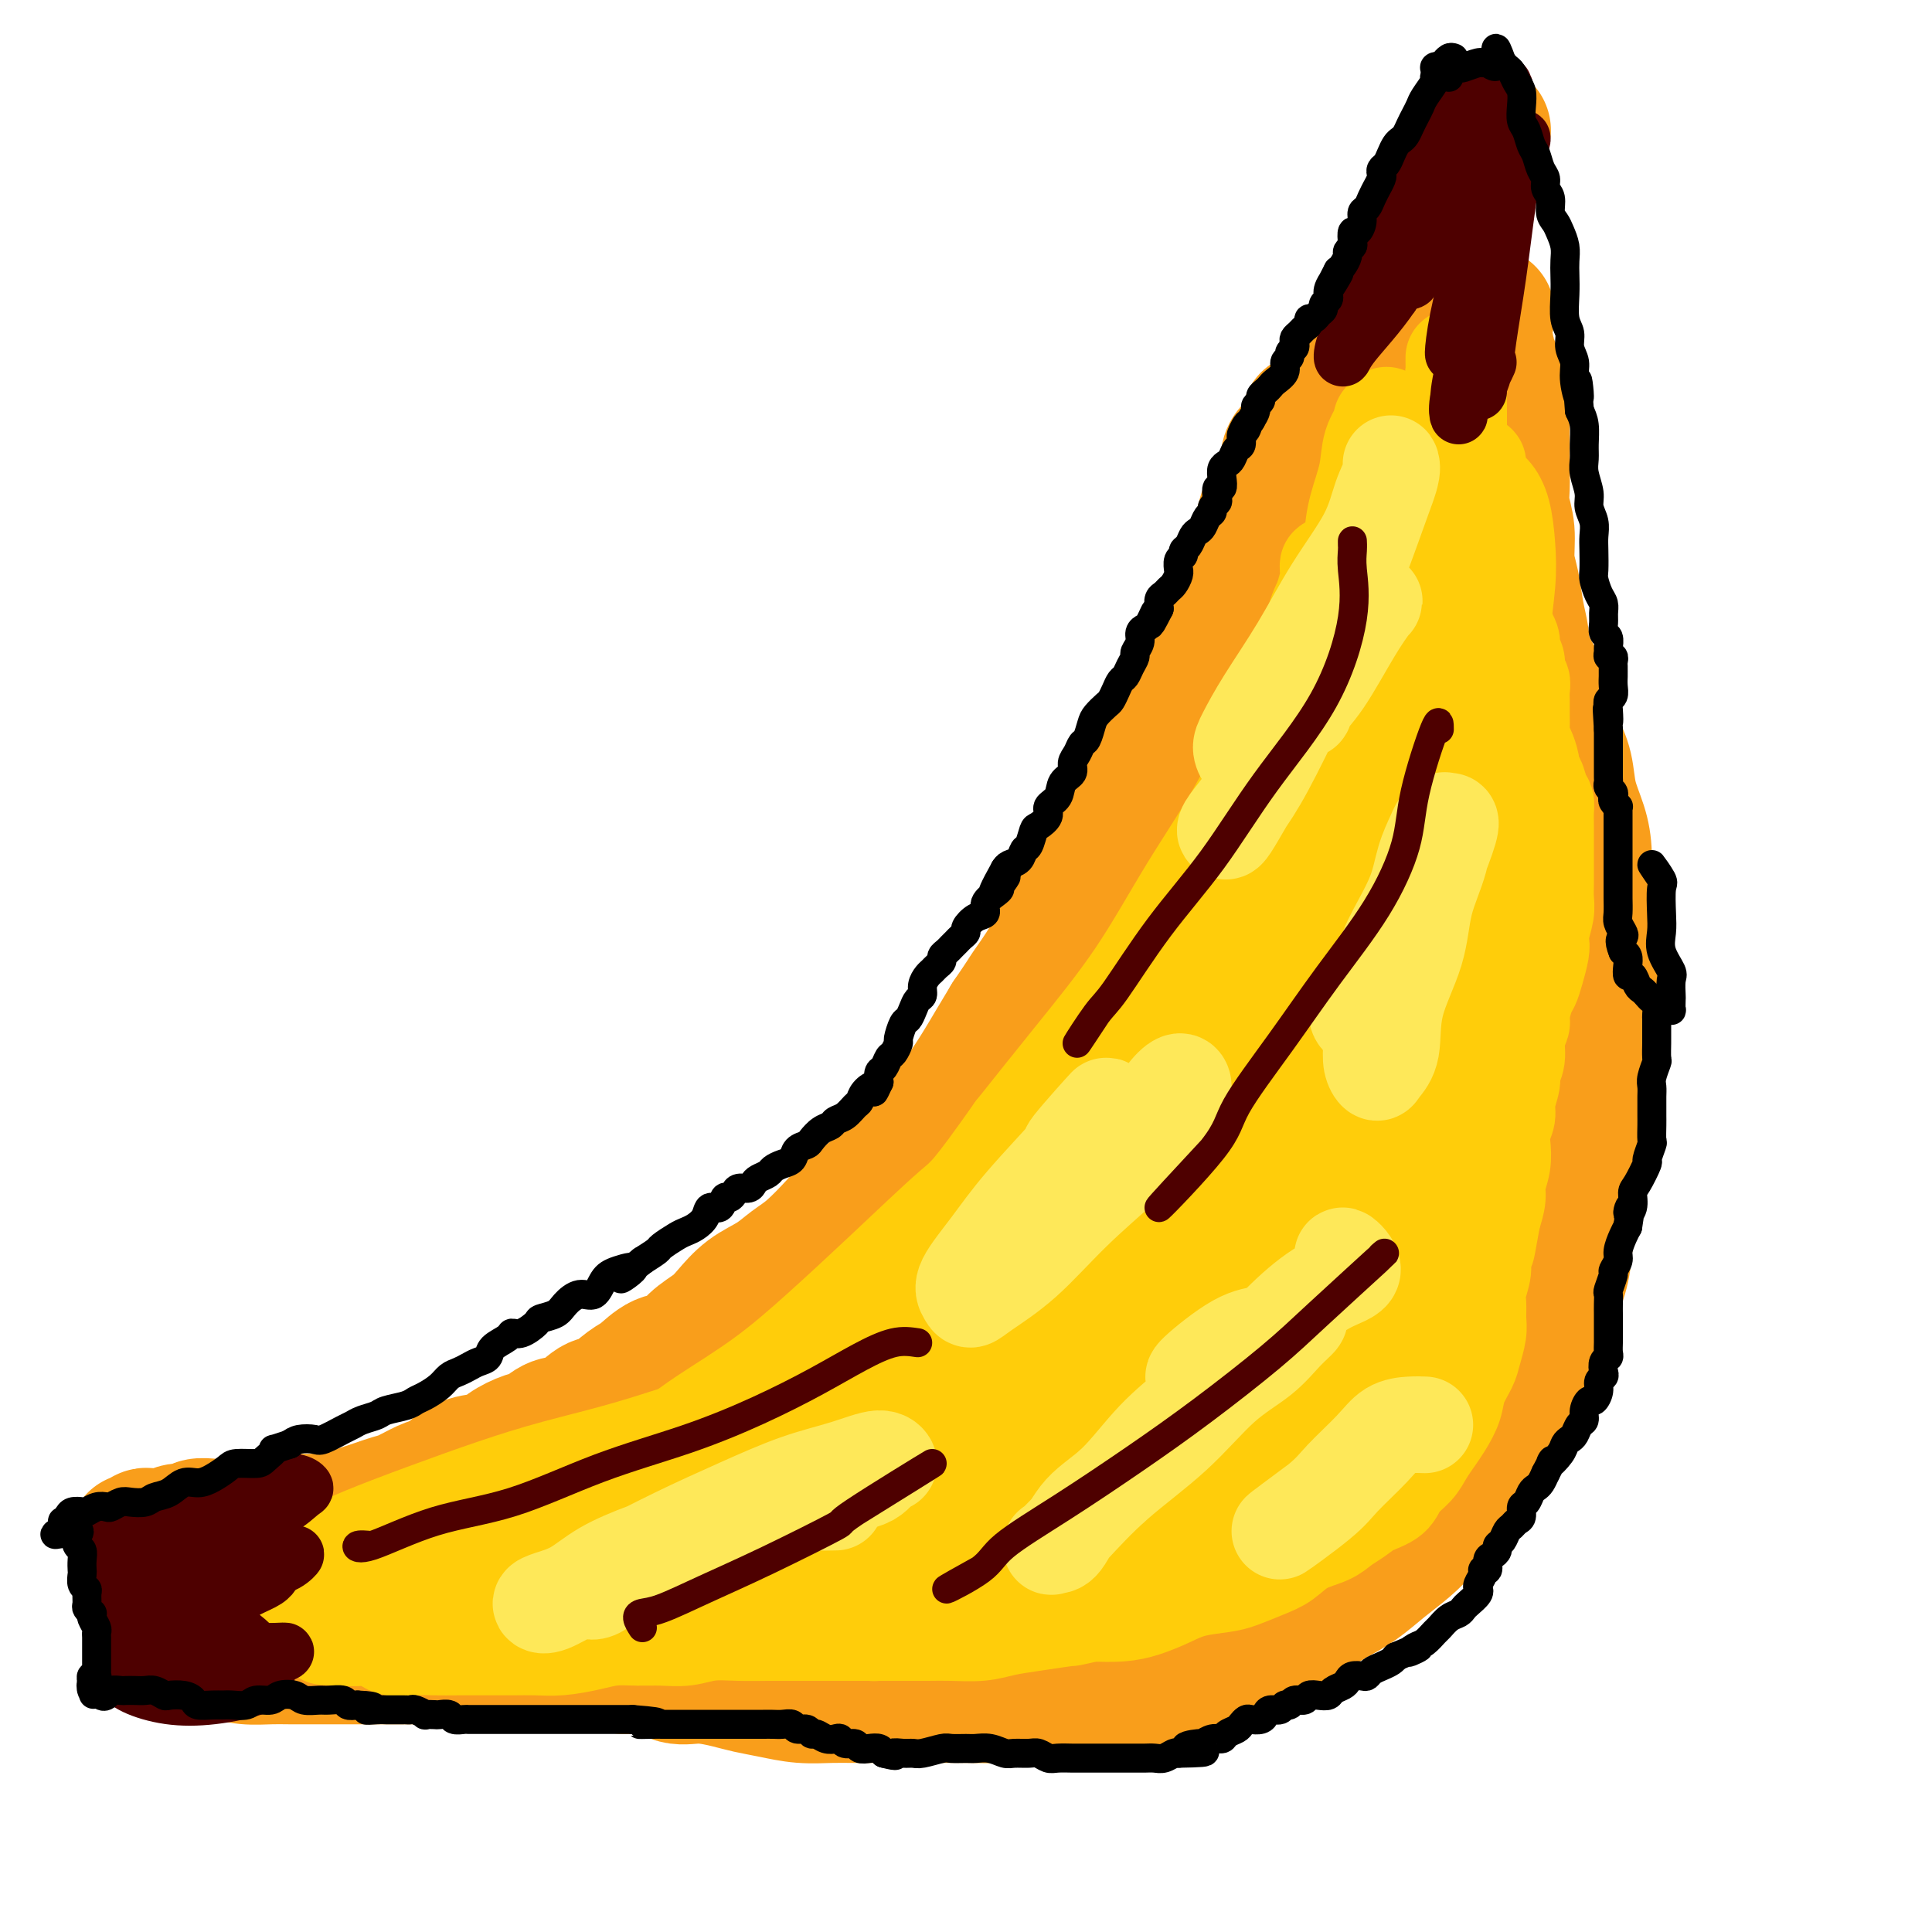 <svg viewBox='0 0 400 400' version='1.1' xmlns='http://www.w3.org/2000/svg' xmlns:xlink='http://www.w3.org/1999/xlink'><g fill='none' stroke='#F99E1B' stroke-width='28' stroke-linecap='round' stroke-linejoin='round'><path d='M35,329c-0.068,-0.009 -0.136,-0.017 0,0c0.136,0.017 0.476,0.060 1,0c0.524,-0.060 1.232,-0.222 2,0c0.768,0.222 1.597,0.829 2,1c0.403,0.171 0.379,-0.094 1,0c0.621,0.094 1.888,0.546 3,1c1.112,0.454 2.071,0.910 3,1c0.929,0.090 1.829,-0.186 3,0c1.171,0.186 2.612,0.834 4,1c1.388,0.166 2.723,-0.151 4,0c1.277,0.151 2.497,0.770 4,1c1.503,0.230 3.289,0.073 5,0c1.711,-0.073 3.349,-0.060 5,0c1.651,0.060 3.317,0.168 5,0c1.683,-0.168 3.382,-0.612 5,-1c1.618,-0.388 3.154,-0.720 5,-1c1.846,-0.280 4.003,-0.507 6,-1c1.997,-0.493 3.834,-1.251 6,-2c2.166,-0.749 4.662,-1.490 7,-2c2.338,-0.510 4.517,-0.788 7,-2c2.483,-1.212 5.269,-3.358 8,-5c2.731,-1.642 5.407,-2.782 8,-4c2.593,-1.218 5.102,-2.515 8,-4c2.898,-1.485 6.184,-3.156 9,-5c2.816,-1.844 5.163,-3.859 8,-6c2.837,-2.141 6.163,-4.408 9,-7c2.837,-2.592 5.183,-5.509 8,-8c2.817,-2.491 6.105,-4.555 9,-7c2.895,-2.445 5.399,-5.270 8,-8c2.601,-2.730 5.301,-5.365 8,-8'/><path d='M196,263c9.163,-8.366 7.071,-7.282 8,-9c0.929,-1.718 4.879,-6.237 8,-10c3.121,-3.763 5.412,-6.770 8,-10c2.588,-3.230 5.471,-6.684 8,-10c2.529,-3.316 4.702,-6.493 7,-10c2.298,-3.507 4.721,-7.344 7,-11c2.279,-3.656 4.415,-7.131 7,-11c2.585,-3.869 5.619,-8.130 8,-12c2.381,-3.870 4.110,-7.347 6,-11c1.890,-3.653 3.940,-7.482 6,-11c2.060,-3.518 4.131,-6.726 6,-10c1.869,-3.274 3.535,-6.613 5,-10c1.465,-3.387 2.728,-6.820 4,-10c1.272,-3.180 2.553,-6.107 4,-9c1.447,-2.893 3.060,-5.753 4,-8c0.940,-2.247 1.209,-3.880 2,-6c0.791,-2.120 2.106,-4.728 3,-7c0.894,-2.272 1.367,-4.207 2,-6c0.633,-1.793 1.428,-3.442 2,-5c0.572,-1.558 0.923,-3.023 1,-4c0.077,-0.977 -0.119,-1.466 0,-2c0.119,-0.534 0.554,-1.113 1,-2c0.446,-0.887 0.903,-2.083 1,-3c0.097,-0.917 -0.166,-1.556 0,-2c0.166,-0.444 0.763,-0.694 1,-1c0.237,-0.306 0.115,-0.670 0,-1c-0.115,-0.330 -0.223,-0.627 0,-1c0.223,-0.373 0.778,-0.821 1,-1c0.222,-0.179 0.111,-0.090 0,0'/><path d='M306,70c3.979,-10.340 0.926,-2.191 0,1c-0.926,3.191 0.277,1.423 1,1c0.723,-0.423 0.968,0.498 1,1c0.032,0.502 -0.149,0.587 0,1c0.149,0.413 0.628,1.156 1,2c0.372,0.844 0.635,1.788 1,3c0.365,1.212 0.830,2.691 1,4c0.170,1.309 0.044,2.450 0,4c-0.044,1.550 -0.008,3.511 0,5c0.008,1.489 -0.013,2.505 0,4c0.013,1.495 0.059,3.468 0,5c-0.059,1.532 -0.223,2.621 0,4c0.223,1.379 0.834,3.046 1,5c0.166,1.954 -0.112,4.194 0,6c0.112,1.806 0.615,3.177 1,5c0.385,1.823 0.652,4.097 1,6c0.348,1.903 0.779,3.435 1,5c0.221,1.565 0.234,3.162 1,5c0.766,1.838 2.284,3.918 3,6c0.716,2.082 0.629,4.166 1,6c0.371,1.834 1.200,3.418 2,5c0.800,1.582 1.573,3.161 2,5c0.427,1.839 0.510,3.937 1,6c0.490,2.063 1.389,4.090 2,6c0.611,1.910 0.934,3.702 1,6c0.066,2.298 -0.126,5.102 0,7c0.126,1.898 0.570,2.890 1,5c0.430,2.110 0.847,5.337 1,8c0.153,2.663 0.044,4.761 0,7c-0.044,2.239 -0.022,4.620 0,7'/><path d='M330,211c0.221,7.499 -0.727,6.248 -1,7c-0.273,0.752 0.131,3.507 0,6c-0.131,2.493 -0.795,4.724 -1,7c-0.205,2.276 0.048,4.596 0,7c-0.048,2.404 -0.398,4.893 -1,7c-0.602,2.107 -1.455,3.833 -2,6c-0.545,2.167 -0.782,4.777 -1,7c-0.218,2.223 -0.418,4.060 -1,6c-0.582,1.940 -1.547,3.984 -2,6c-0.453,2.016 -0.396,4.004 -1,6c-0.604,1.996 -1.870,4.000 -3,6c-1.130,2.000 -2.125,3.997 -3,6c-0.875,2.003 -1.630,4.013 -3,6c-1.370,1.987 -3.355,3.952 -5,6c-1.645,2.048 -2.949,4.178 -4,6c-1.051,1.822 -1.848,3.334 -3,5c-1.152,1.666 -2.660,3.485 -4,5c-1.340,1.515 -2.513,2.725 -4,4c-1.487,1.275 -3.289,2.613 -5,4c-1.711,1.387 -3.330,2.822 -5,4c-1.670,1.178 -3.389,2.097 -5,3c-1.611,0.903 -3.112,1.789 -5,3c-1.888,1.211 -4.162,2.748 -6,4c-1.838,1.252 -3.238,2.219 -5,3c-1.762,0.781 -3.885,1.375 -6,2c-2.115,0.625 -4.223,1.281 -6,2c-1.777,0.719 -3.225,1.502 -5,2c-1.775,0.498 -3.878,0.711 -6,1c-2.122,0.289 -4.264,0.655 -6,1c-1.736,0.345 -3.068,0.670 -5,1c-1.932,0.330 -4.466,0.665 -7,1'/><path d='M219,351c-7.490,1.547 -5.715,0.415 -6,0c-0.285,-0.415 -2.630,-0.111 -5,0c-2.370,0.111 -4.766,0.030 -7,0c-2.234,-0.030 -4.308,-0.008 -6,0c-1.692,0.008 -3.003,0.003 -5,0c-1.997,-0.003 -4.679,-0.004 -7,0c-2.321,0.004 -4.280,0.012 -6,0c-1.720,-0.012 -3.199,-0.044 -5,0c-1.801,0.044 -3.923,0.165 -6,0c-2.077,-0.165 -4.109,-0.617 -6,-1c-1.891,-0.383 -3.641,-0.699 -5,-1c-1.359,-0.301 -2.327,-0.587 -4,-1c-1.673,-0.413 -4.052,-0.952 -6,-1c-1.948,-0.048 -3.464,0.394 -5,0c-1.536,-0.394 -3.091,-1.626 -5,-2c-1.909,-0.374 -4.172,0.110 -6,0c-1.828,-0.110 -3.221,-0.814 -5,-1c-1.779,-0.186 -3.946,0.146 -6,0c-2.054,-0.146 -3.997,-0.771 -6,-1c-2.003,-0.229 -4.067,-0.061 -6,0c-1.933,0.061 -3.734,0.016 -6,0c-2.266,-0.016 -4.997,-0.004 -7,0c-2.003,0.004 -3.279,0.001 -5,0c-1.721,-0.001 -3.889,-0.000 -6,0c-2.111,0.000 -4.166,-0.000 -6,0c-1.834,0.000 -3.445,0.001 -5,0c-1.555,-0.001 -3.052,-0.003 -5,0c-1.948,0.003 -4.347,0.011 -6,0c-1.653,-0.011 -2.560,-0.041 -4,0c-1.440,0.041 -3.411,0.155 -5,0c-1.589,-0.155 -2.794,-0.577 -4,-1'/><path d='M47,342c-10.583,-0.155 -4.540,-0.042 -3,0c1.540,0.042 -1.423,0.012 -3,0c-1.577,-0.012 -1.770,-0.007 -2,0c-0.230,0.007 -0.499,0.017 -1,0c-0.501,-0.017 -1.234,-0.062 -1,0c0.234,0.062 1.436,0.229 2,0c0.564,-0.229 0.491,-0.855 1,-1c0.509,-0.145 1.598,0.192 2,0c0.402,-0.192 0.115,-0.912 0,-1c-0.115,-0.088 -0.057,0.456 0,1'/><path d='M129,333c-0.417,0.031 -0.834,0.062 -1,0c-0.166,-0.062 -0.080,-0.218 0,0c0.080,0.218 0.153,0.810 0,1c-0.153,0.190 -0.533,-0.024 0,0c0.533,0.024 1.979,0.284 3,0c1.021,-0.284 1.616,-1.113 3,-2c1.384,-0.887 3.556,-1.833 6,-3c2.444,-1.167 5.162,-2.553 8,-4c2.838,-1.447 5.798,-2.953 9,-5c3.202,-2.047 6.646,-4.635 10,-7c3.354,-2.365 6.618,-4.509 10,-7c3.382,-2.491 6.884,-5.331 10,-8c3.116,-2.669 5.848,-5.167 9,-8c3.152,-2.833 6.725,-6.003 10,-9c3.275,-2.997 6.252,-5.823 9,-9c2.748,-3.177 5.269,-6.705 8,-10c2.731,-3.295 5.674,-6.359 8,-10c2.326,-3.641 4.036,-7.861 6,-11c1.964,-3.139 4.183,-5.199 6,-8c1.817,-2.801 3.231,-6.343 5,-10c1.769,-3.657 3.894,-7.430 6,-11c2.106,-3.570 4.194,-6.937 6,-10c1.806,-3.063 3.331,-5.822 5,-9c1.669,-3.178 3.482,-6.774 5,-10c1.518,-3.226 2.743,-6.080 4,-9c1.257,-2.920 2.548,-5.905 4,-9c1.452,-3.095 3.065,-6.302 4,-9c0.935,-2.698 1.193,-4.889 2,-7c0.807,-2.111 2.165,-4.143 3,-6c0.835,-1.857 1.148,-3.538 2,-5c0.852,-1.462 2.243,-2.703 3,-4c0.757,-1.297 0.878,-2.648 1,-4'/><path d='M293,130c4.527,-10.438 1.846,-5.033 1,-3c-0.846,2.033 0.145,0.696 1,0c0.855,-0.696 1.576,-0.749 2,-1c0.424,-0.251 0.551,-0.701 1,-1c0.449,-0.299 1.219,-0.447 2,0c0.781,0.447 1.571,1.489 2,2c0.429,0.511 0.496,0.490 1,1c0.504,0.510 1.446,1.551 2,3c0.554,1.449 0.722,3.308 1,5c0.278,1.692 0.667,3.219 1,5c0.333,1.781 0.612,3.817 1,6c0.388,2.183 0.886,4.514 1,7c0.114,2.486 -0.154,5.126 0,8c0.154,2.874 0.732,5.981 1,9c0.268,3.019 0.228,5.952 0,9c-0.228,3.048 -0.642,6.213 -1,9c-0.358,2.787 -0.660,5.196 -1,8c-0.340,2.804 -0.717,6.003 -1,9c-0.283,2.997 -0.472,5.793 -1,9c-0.528,3.207 -1.396,6.826 -2,10c-0.604,3.174 -0.943,5.903 -2,9c-1.057,3.097 -2.832,6.563 -4,10c-1.168,3.437 -1.730,6.847 -3,10c-1.270,3.153 -3.247,6.049 -5,9c-1.753,2.951 -3.283,5.957 -5,9c-1.717,3.043 -3.621,6.123 -6,9c-2.379,2.877 -5.234,5.553 -8,8c-2.766,2.447 -5.442,4.666 -8,7c-2.558,2.334 -4.996,4.782 -8,7c-3.004,2.218 -6.572,4.205 -10,6c-3.428,1.795 -6.714,3.397 -10,5'/><path d='M235,314c-4.811,2.518 -6.839,3.313 -10,5c-3.161,1.687 -7.454,4.267 -11,6c-3.546,1.733 -6.344,2.618 -10,4c-3.656,1.382 -8.171,3.259 -12,5c-3.829,1.741 -6.972,3.345 -10,4c-3.028,0.655 -5.942,0.361 -9,1c-3.058,0.639 -6.259,2.210 -9,3c-2.741,0.790 -5.021,0.798 -7,1c-1.979,0.202 -3.658,0.599 -5,1c-1.342,0.401 -2.346,0.806 -3,1c-0.654,0.194 -0.958,0.178 -1,0c-0.042,-0.178 0.177,-0.516 1,-1c0.823,-0.484 2.251,-1.114 4,-2c1.749,-0.886 3.818,-2.028 6,-3c2.182,-0.972 4.478,-1.775 7,-3c2.522,-1.225 5.271,-2.873 9,-5c3.729,-2.127 8.437,-4.733 13,-8c4.563,-3.267 8.982,-7.197 13,-11c4.018,-3.803 7.634,-7.481 11,-11c3.366,-3.519 6.481,-6.881 10,-11c3.519,-4.119 7.442,-8.996 11,-14c3.558,-5.004 6.751,-10.135 10,-15c3.249,-4.865 6.553,-9.462 9,-14c2.447,-4.538 4.037,-9.015 6,-13c1.963,-3.985 4.301,-7.478 6,-11c1.699,-3.522 2.760,-7.072 4,-10c1.240,-2.928 2.658,-5.232 4,-8c1.342,-2.768 2.607,-6.000 3,-8c0.393,-2.000 -0.087,-2.769 0,-4c0.087,-1.231 0.739,-2.923 1,-4c0.261,-1.077 0.130,-1.538 0,-2'/><path d='M276,187c0.341,-2.805 -0.806,-0.817 -1,0c-0.194,0.817 0.565,0.465 0,2c-0.565,1.535 -2.453,4.958 -4,8c-1.547,3.042 -2.753,5.704 -4,9c-1.247,3.296 -2.533,7.228 -5,12c-2.467,4.772 -6.113,10.386 -9,16c-2.887,5.614 -5.015,11.228 -7,16c-1.985,4.772 -3.826,8.700 -5,12c-1.174,3.300 -1.680,5.971 -2,8c-0.320,2.029 -0.455,3.417 0,4c0.455,0.583 1.501,0.362 3,-1c1.499,-1.362 3.451,-3.864 6,-7c2.549,-3.136 5.697,-6.906 9,-11c3.303,-4.094 6.763,-8.514 10,-14c3.237,-5.486 6.253,-12.039 9,-18c2.747,-5.961 5.226,-11.329 8,-17c2.774,-5.671 5.842,-11.645 8,-17c2.158,-5.355 3.406,-10.091 5,-14c1.594,-3.909 3.536,-6.991 5,-10c1.464,-3.009 2.451,-5.947 3,-8c0.549,-2.053 0.661,-3.222 1,-4c0.339,-0.778 0.907,-1.165 1,0c0.093,1.165 -0.288,3.882 -1,7c-0.712,3.118 -1.755,6.638 -3,11c-1.245,4.362 -2.691,9.566 -4,15c-1.309,5.434 -2.479,11.099 -4,17c-1.521,5.901 -3.391,12.040 -5,18c-1.609,5.960 -2.957,11.742 -4,16c-1.043,4.258 -1.781,6.993 -2,9c-0.219,2.007 0.080,3.288 0,4c-0.080,0.712 -0.540,0.856 -1,1'/><path d='M283,251c-3.563,14.401 -0.970,1.403 0,-5c0.970,-6.403 0.317,-6.212 1,-9c0.683,-2.788 2.703,-8.555 4,-14c1.297,-5.445 1.871,-10.568 3,-16c1.129,-5.432 2.814,-11.173 4,-16c1.186,-4.827 1.875,-8.741 2,-12c0.125,-3.259 -0.313,-5.863 0,-8c0.313,-2.137 1.378,-3.805 2,-5c0.622,-1.195 0.803,-1.916 1,-2c0.197,-0.084 0.412,0.469 0,3c-0.412,2.531 -1.452,7.042 -2,12c-0.548,4.958 -0.606,10.365 -1,16c-0.394,5.635 -1.125,11.499 -2,18c-0.875,6.501 -1.894,13.640 -3,20c-1.106,6.360 -2.297,11.941 -3,17c-0.703,5.059 -0.917,9.596 -1,13c-0.083,3.404 -0.036,5.675 0,7c0.036,1.325 0.061,1.703 1,2c0.939,0.297 2.793,0.514 4,0c1.207,-0.514 1.766,-1.759 3,-4c1.234,-2.241 3.142,-5.477 5,-8c1.858,-2.523 3.666,-4.334 5,-6c1.334,-1.666 2.194,-3.188 3,-4c0.806,-0.812 1.557,-0.915 2,0c0.443,0.915 0.578,2.847 0,5c-0.578,2.153 -1.869,4.527 -4,8c-2.131,3.473 -5.101,8.047 -8,12c-2.899,3.953 -5.725,7.286 -9,11c-3.275,3.714 -6.997,7.807 -10,11c-3.003,3.193 -5.287,5.484 -7,7c-1.713,1.516 -2.857,2.258 -4,3'/><path d='M269,307c-5.319,4.820 -3.616,0.868 -3,-1c0.616,-1.868 0.145,-1.654 0,-3c-0.145,-1.346 0.036,-4.253 1,-7c0.964,-2.747 2.711,-5.334 4,-8c1.289,-2.666 2.121,-5.409 3,-8c0.879,-2.591 1.806,-5.028 3,-7c1.194,-1.972 2.654,-3.479 3,-4c0.346,-0.521 -0.423,-0.056 -2,1c-1.577,1.056 -3.961,2.704 -7,6c-3.039,3.296 -6.733,8.240 -11,13c-4.267,4.760 -9.109,9.334 -13,13c-3.891,3.666 -6.832,6.423 -9,8c-2.168,1.577 -3.564,1.975 -4,2c-0.436,0.025 0.087,-0.324 1,-2c0.913,-1.676 2.215,-4.678 4,-8c1.785,-3.322 4.054,-6.964 7,-11c2.946,-4.036 6.569,-8.464 10,-13c3.431,-4.536 6.671,-9.178 10,-13c3.329,-3.822 6.749,-6.824 9,-9c2.251,-2.176 3.334,-3.527 4,-4c0.666,-0.473 0.915,-0.067 0,1c-0.915,1.067 -2.994,2.794 -6,6c-3.006,3.206 -6.938,7.890 -11,13c-4.062,5.110 -8.256,10.647 -13,16c-4.744,5.353 -10.040,10.521 -14,15c-3.960,4.479 -6.583,8.267 -8,11c-1.417,2.733 -1.628,4.409 -2,6c-0.372,1.591 -0.904,3.097 0,4c0.904,0.903 3.243,1.205 6,0c2.757,-1.205 5.930,-3.916 10,-7c4.070,-3.084 9.035,-6.542 14,-10'/><path d='M255,307c6.361,-4.343 10.264,-6.699 14,-9c3.736,-2.301 7.306,-4.547 10,-6c2.694,-1.453 4.513,-2.113 6,-2c1.487,0.113 2.641,1.001 3,2c0.359,0.999 -0.076,2.111 -1,4c-0.924,1.889 -2.338,4.556 -5,8c-2.662,3.444 -6.571,7.665 -10,11c-3.429,3.335 -6.379,5.783 -9,8c-2.621,2.217 -4.912,4.202 -7,6c-2.088,1.798 -3.972,3.409 -5,4c-1.028,0.591 -1.200,0.161 -1,0c0.200,-0.161 0.773,-0.052 2,-1c1.227,-0.948 3.108,-2.951 5,-5c1.892,-2.049 3.794,-4.143 6,-6c2.206,-1.857 4.716,-3.477 7,-5c2.284,-1.523 4.344,-2.951 5,-4c0.656,-1.049 -0.090,-1.720 0,-2c0.090,-0.280 1.018,-0.169 1,0c-0.018,0.169 -0.980,0.397 -2,1c-1.020,0.603 -2.096,1.580 -4,3c-1.904,1.420 -4.634,3.284 -7,5c-2.366,1.716 -4.366,3.283 -7,5c-2.634,1.717 -5.902,3.585 -8,5c-2.098,1.415 -3.028,2.379 -4,3c-0.972,0.621 -1.987,0.900 -2,1c-0.013,0.100 0.977,0.020 2,-1c1.023,-1.020 2.078,-2.981 4,-5c1.922,-2.019 4.711,-4.098 7,-6c2.289,-1.902 4.078,-3.627 6,-5c1.922,-1.373 3.978,-2.392 5,-3c1.022,-0.608 1.011,-0.804 1,-1'/><path d='M267,312c3.427,-3.002 0.493,-0.507 -1,1c-1.493,1.507 -1.547,2.026 -3,3c-1.453,0.974 -4.307,2.404 -6,4c-1.693,1.596 -2.227,3.359 -4,5c-1.773,1.641 -4.784,3.162 -6,4c-1.216,0.838 -0.635,0.995 -2,2c-1.365,1.005 -4.676,2.859 -5,3c-0.324,0.141 2.338,-1.429 5,-3'/><path d='M29,319c-0.512,-0.030 -1.024,-0.061 -1,0c0.024,0.061 0.583,0.212 1,0c0.417,-0.212 0.692,-0.788 1,-1c0.308,-0.212 0.647,-0.061 1,0c0.353,0.061 0.718,0.031 1,0c0.282,-0.031 0.479,-0.065 1,0c0.521,0.065 1.365,0.228 2,0c0.635,-0.228 1.062,-0.846 2,-1c0.938,-0.154 2.386,0.155 3,0c0.614,-0.155 0.395,-0.774 1,-1c0.605,-0.226 2.035,-0.060 3,0c0.965,0.060 1.466,0.012 2,0c0.534,-0.012 1.101,0.011 2,0c0.899,-0.011 2.132,-0.055 3,0c0.868,0.055 1.373,0.211 2,0c0.627,-0.211 1.375,-0.789 2,-1c0.625,-0.211 1.125,-0.057 2,0c0.875,0.057 2.124,0.016 3,0c0.876,-0.016 1.378,-0.007 2,0c0.622,0.007 1.363,0.013 2,0c0.637,-0.013 1.171,-0.045 2,0c0.829,0.045 1.955,0.166 3,0c1.045,-0.166 2.011,-0.621 3,-1c0.989,-0.379 2.001,-0.683 3,-1c0.999,-0.317 1.986,-0.649 3,-1c1.014,-0.351 2.055,-0.723 3,-1c0.945,-0.277 1.793,-0.459 3,-1c1.207,-0.541 2.773,-1.440 4,-2c1.227,-0.560 2.113,-0.780 3,-1'/><path d='M91,307c3.973,-1.579 2.905,-1.526 3,-2c0.095,-0.474 1.351,-1.474 3,-2c1.649,-0.526 3.690,-0.579 5,-1c1.310,-0.421 1.890,-1.210 3,-2c1.110,-0.790 2.752,-1.582 4,-2c1.248,-0.418 2.104,-0.463 3,-1c0.896,-0.537 1.833,-1.565 3,-2c1.167,-0.435 2.566,-0.275 4,-1c1.434,-0.725 2.904,-2.335 4,-3c1.096,-0.665 1.820,-0.386 3,-1c1.180,-0.614 2.818,-2.121 4,-3c1.182,-0.879 1.909,-1.131 3,-2c1.091,-0.869 2.546,-2.356 4,-3c1.454,-0.644 2.908,-0.444 4,-1c1.092,-0.556 1.821,-1.867 3,-3c1.179,-1.133 2.808,-2.089 4,-3c1.192,-0.911 1.948,-1.778 3,-3c1.052,-1.222 2.399,-2.798 4,-4c1.601,-1.202 3.455,-2.029 5,-3c1.545,-0.971 2.780,-2.085 4,-3c1.220,-0.915 2.425,-1.630 4,-3c1.575,-1.370 3.520,-3.393 5,-5c1.480,-1.607 2.496,-2.796 4,-4c1.504,-1.204 3.497,-2.424 5,-4c1.503,-1.576 2.517,-3.509 4,-5c1.483,-1.491 3.436,-2.540 5,-4c1.564,-1.460 2.740,-3.330 4,-5c1.260,-1.670 2.606,-3.138 4,-5c1.394,-1.862 2.837,-4.117 4,-6c1.163,-1.883 2.047,-3.395 3,-5c0.953,-1.605 1.977,-3.302 3,-5'/><path d='M209,211c3.486,-5.095 3.200,-4.831 4,-6c0.800,-1.169 2.685,-3.770 4,-6c1.315,-2.230 2.059,-4.088 3,-6c0.941,-1.912 2.077,-3.878 3,-6c0.923,-2.122 1.632,-4.402 3,-7c1.368,-2.598 3.394,-5.515 5,-8c1.606,-2.485 2.793,-4.538 4,-7c1.207,-2.462 2.434,-5.332 4,-8c1.566,-2.668 3.472,-5.134 5,-8c1.528,-2.866 2.679,-6.130 4,-9c1.321,-2.870 2.814,-5.344 4,-8c1.186,-2.656 2.066,-5.493 3,-8c0.934,-2.507 1.922,-4.685 3,-7c1.078,-2.315 2.246,-4.767 3,-7c0.754,-2.233 1.092,-4.248 2,-6c0.908,-1.752 2.384,-3.240 3,-5c0.616,-1.760 0.371,-3.791 1,-5c0.629,-1.209 2.131,-1.595 3,-3c0.869,-1.405 1.105,-3.830 1,-4c-0.105,-0.170 -0.553,1.915 -1,4'/><path d='M261,134c0.107,-0.191 0.215,-0.383 0,-1c-0.215,-0.617 -0.751,-1.660 -1,-2c-0.249,-0.340 -0.211,0.022 0,0c0.211,-0.022 0.595,-0.427 1,-1c0.405,-0.573 0.829,-1.312 1,-2c0.171,-0.688 0.087,-1.324 0,-2c-0.087,-0.676 -0.177,-1.392 0,-2c0.177,-0.608 0.620,-1.106 1,-2c0.380,-0.894 0.696,-2.183 1,-3c0.304,-0.817 0.596,-1.164 1,-2c0.404,-0.836 0.920,-2.163 1,-3c0.080,-0.837 -0.277,-1.186 0,-2c0.277,-0.814 1.186,-2.094 2,-3c0.814,-0.906 1.531,-1.440 2,-2c0.469,-0.560 0.689,-1.147 1,-2c0.311,-0.853 0.713,-1.972 1,-3c0.287,-1.028 0.458,-1.965 1,-3c0.542,-1.035 1.455,-2.168 2,-3c0.545,-0.832 0.724,-1.363 1,-2c0.276,-0.637 0.651,-1.379 1,-2c0.349,-0.621 0.672,-1.122 1,-2c0.328,-0.878 0.661,-2.132 1,-3c0.339,-0.868 0.683,-1.351 1,-2c0.317,-0.649 0.606,-1.464 1,-2c0.394,-0.536 0.894,-0.792 1,-1c0.106,-0.208 -0.182,-0.369 0,-1c0.182,-0.631 0.833,-1.732 1,-2c0.167,-0.268 -0.151,0.295 0,0c0.151,-0.295 0.773,-1.450 1,-2c0.227,-0.550 0.061,-0.494 0,-1c-0.061,-0.506 -0.017,-1.573 0,-2c0.017,-0.427 0.009,-0.213 0,0'/><path d='M284,74c3.566,-8.141 1.481,-3.495 1,-2c-0.481,1.495 0.641,-0.163 1,-1c0.359,-0.837 -0.044,-0.855 0,-1c0.044,-0.145 0.536,-0.419 1,-1c0.464,-0.581 0.899,-1.468 1,-2c0.101,-0.532 -0.131,-0.707 0,-1c0.131,-0.293 0.626,-0.704 1,-1c0.374,-0.296 0.626,-0.479 1,-1c0.374,-0.521 0.871,-1.382 1,-2c0.129,-0.618 -0.110,-0.993 0,-1c0.110,-0.007 0.568,0.353 1,0c0.432,-0.353 0.838,-1.418 1,-2c0.162,-0.582 0.081,-0.681 0,-1c-0.081,-0.319 -0.161,-0.859 0,-1c0.161,-0.141 0.564,0.117 1,0c0.436,-0.117 0.905,-0.609 1,-1c0.095,-0.391 -0.185,-0.683 0,-1c0.185,-0.317 0.833,-0.661 1,-1c0.167,-0.339 -0.148,-0.672 0,-1c0.148,-0.328 0.760,-0.650 1,-1c0.240,-0.350 0.107,-0.727 0,-1c-0.107,-0.273 -0.187,-0.440 0,-1c0.187,-0.560 0.641,-1.512 1,-2c0.359,-0.488 0.622,-0.511 1,-1c0.378,-0.489 0.871,-1.444 1,-2c0.129,-0.556 -0.105,-0.712 0,-1c0.105,-0.288 0.550,-0.707 1,-1c0.450,-0.293 0.904,-0.460 1,-1c0.096,-0.540 -0.166,-1.453 0,-2c0.166,-0.547 0.762,-0.728 1,-1c0.238,-0.272 0.119,-0.636 0,-1'/><path d='M303,38c3.183,-5.666 1.641,-1.831 1,-1c-0.641,0.831 -0.382,-1.340 0,-2c0.382,-0.660 0.887,0.193 1,0c0.113,-0.193 -0.167,-1.431 0,-2c0.167,-0.569 0.781,-0.468 1,-1c0.219,-0.532 0.045,-1.698 0,-2c-0.045,-0.302 0.040,0.259 0,0c-0.040,-0.259 -0.207,-1.337 0,-2c0.207,-0.663 0.786,-0.909 1,-1c0.214,-0.091 0.061,-0.026 0,0c-0.061,0.026 -0.031,0.013 0,0'/></g>
<g fill='none' stroke='#FFCD0A' stroke-width='20' stroke-linecap='round' stroke-linejoin='round'><path d='M301,74c0.002,0.333 0.004,0.667 0,1c-0.004,0.333 -0.015,0.666 0,1c0.015,0.334 0.057,0.670 0,1c-0.057,0.330 -0.211,0.654 0,1c0.211,0.346 0.789,0.712 1,1c0.211,0.288 0.057,0.496 0,1c-0.057,0.504 -0.015,1.305 0,2c0.015,0.695 0.004,1.284 0,2c-0.004,0.716 -0.001,1.557 0,2c0.001,0.443 0.000,0.486 0,1c-0.000,0.514 -0.000,1.500 0,2c0.000,0.500 0.000,0.515 0,1c-0.000,0.485 -0.001,1.440 0,2c0.001,0.560 0.003,0.724 0,1c-0.003,0.276 -0.012,0.666 0,1c0.012,0.334 0.044,0.614 0,1c-0.044,0.386 -0.166,0.877 0,1c0.166,0.123 0.618,-0.122 1,0c0.382,0.122 0.694,0.610 1,1c0.306,0.390 0.607,0.681 1,1c0.393,0.319 0.879,0.666 1,1c0.121,0.334 -0.122,0.657 0,1c0.122,0.343 0.610,0.708 1,1c0.390,0.292 0.683,0.512 1,1c0.317,0.488 0.659,1.244 1,2'/><path d='M309,104c1.022,1.373 0.078,0.804 0,1c-0.078,0.196 0.711,1.156 1,2c0.289,0.844 0.077,1.573 0,2c-0.077,0.427 -0.021,0.552 0,1c0.021,0.448 0.006,1.219 0,2c-0.006,0.781 -0.001,1.570 0,2c0.001,0.430 0.000,0.499 0,1c-0.000,0.501 0.000,1.435 0,2c-0.000,0.565 -0.001,0.763 0,1c0.001,0.237 0.004,0.514 0,1c-0.004,0.486 -0.015,1.181 0,2c0.015,0.819 0.057,1.762 0,2c-0.057,0.238 -0.212,-0.231 0,0c0.212,0.231 0.792,1.160 1,2c0.208,0.840 0.046,1.590 0,2c-0.046,0.410 0.025,0.480 0,1c-0.025,0.520 -0.146,1.489 0,2c0.146,0.511 0.560,0.564 1,1c0.440,0.436 0.906,1.254 1,2c0.094,0.746 -0.185,1.422 0,2c0.185,0.578 0.834,1.060 1,2c0.166,0.940 -0.152,2.337 0,3c0.152,0.663 0.773,0.590 1,1c0.227,0.410 0.060,1.303 0,2c-0.060,0.697 -0.013,1.197 0,2c0.013,0.803 -0.007,1.910 0,3c0.007,1.090 0.040,2.165 0,3c-0.040,0.835 -0.155,1.430 0,2c0.155,0.570 0.580,1.115 1,2c0.420,0.885 0.834,2.110 1,3c0.166,0.890 0.083,1.445 0,2'/><path d='M317,160c1.420,9.021 0.969,3.575 1,2c0.031,-1.575 0.544,0.722 1,2c0.456,1.278 0.854,1.539 1,2c0.146,0.461 0.039,1.124 0,2c-0.039,0.876 -0.010,1.967 0,3c0.010,1.033 0.003,2.009 0,3c-0.003,0.991 0.000,1.996 0,3c-0.000,1.004 -0.004,2.005 0,3c0.004,0.995 0.015,1.982 0,3c-0.015,1.018 -0.056,2.067 0,3c0.056,0.933 0.208,1.751 0,3c-0.208,1.249 -0.777,2.930 -1,4c-0.223,1.070 -0.101,1.530 0,2c0.101,0.470 0.181,0.948 0,2c-0.181,1.052 -0.622,2.676 -1,4c-0.378,1.324 -0.694,2.349 -1,3c-0.306,0.651 -0.603,0.929 -1,2c-0.397,1.071 -0.895,2.934 -1,4c-0.105,1.066 0.183,1.333 0,2c-0.183,0.667 -0.838,1.732 -1,3c-0.162,1.268 0.168,2.737 0,4c-0.168,1.263 -0.833,2.319 -1,3c-0.167,0.681 0.165,0.985 0,2c-0.165,1.015 -0.828,2.739 -1,4c-0.172,1.261 0.146,2.060 0,3c-0.146,0.940 -0.756,2.022 -1,3c-0.244,0.978 -0.121,1.853 0,3c0.121,1.147 0.238,2.565 0,4c-0.238,1.435 -0.833,2.886 -1,4c-0.167,1.114 0.095,1.890 0,3c-0.095,1.110 -0.548,2.555 -1,4'/><path d='M309,252c-1.863,10.520 -1.021,5.321 -1,4c0.021,-1.321 -0.779,1.235 -1,3c-0.221,1.765 0.138,2.740 0,4c-0.138,1.260 -0.772,2.806 -1,4c-0.228,1.194 -0.049,2.037 0,3c0.049,0.963 -0.032,2.046 0,3c0.032,0.954 0.178,1.780 0,3c-0.178,1.220 -0.681,2.833 -1,4c-0.319,1.167 -0.456,1.887 -1,3c-0.544,1.113 -1.497,2.619 -2,4c-0.503,1.381 -0.556,2.638 -1,4c-0.444,1.362 -1.278,2.829 -2,4c-0.722,1.171 -1.332,2.047 -2,3c-0.668,0.953 -1.393,1.985 -2,3c-0.607,1.015 -1.096,2.015 -2,3c-0.904,0.985 -2.223,1.954 -3,3c-0.777,1.046 -1.010,2.167 -2,3c-0.990,0.833 -2.736,1.377 -4,2c-1.264,0.623 -2.046,1.326 -3,2c-0.954,0.674 -2.081,1.321 -3,2c-0.919,0.679 -1.632,1.390 -3,2c-1.368,0.610 -3.392,1.119 -5,2c-1.608,0.881 -2.800,2.133 -4,3c-1.200,0.867 -2.410,1.348 -4,2c-1.590,0.652 -3.562,1.473 -5,2c-1.438,0.527 -2.343,0.758 -4,1c-1.657,0.242 -4.066,0.496 -6,1c-1.934,0.504 -3.395,1.259 -5,2c-1.605,0.741 -3.355,1.469 -5,2c-1.645,0.531 -3.184,0.866 -5,1c-1.816,0.134 -3.908,0.067 -6,0'/><path d='M226,334c-5.585,1.261 -4.048,0.912 -5,1c-0.952,0.088 -4.395,0.612 -7,1c-2.605,0.388 -4.373,0.640 -6,1c-1.627,0.360 -3.112,0.829 -5,1c-1.888,0.171 -4.180,0.046 -6,0c-1.820,-0.046 -3.168,-0.012 -5,0c-1.832,0.012 -4.148,0.003 -6,0c-1.852,-0.003 -3.239,-0.001 -5,0c-1.761,0.001 -3.897,0.001 -6,0c-2.103,-0.001 -4.172,-0.001 -6,0c-1.828,0.001 -3.415,0.004 -5,0c-1.585,-0.004 -3.168,-0.015 -5,0c-1.832,0.015 -3.913,0.057 -6,0c-2.087,-0.057 -4.178,-0.212 -6,0c-1.822,0.212 -3.374,0.792 -5,1c-1.626,0.208 -3.326,0.046 -5,0c-1.674,-0.046 -3.321,0.026 -5,0c-1.679,-0.026 -3.389,-0.151 -5,0c-1.611,0.151 -3.121,0.576 -5,1c-1.879,0.424 -4.126,0.846 -6,1c-1.874,0.154 -3.376,0.042 -5,0c-1.624,-0.042 -3.370,-0.012 -5,0c-1.630,0.012 -3.143,0.005 -5,0c-1.857,-0.005 -4.058,-0.009 -6,0c-1.942,0.009 -3.625,0.031 -5,0c-1.375,-0.031 -2.442,-0.113 -4,0c-1.558,0.113 -3.608,0.423 -5,0c-1.392,-0.423 -2.126,-1.577 -3,-2c-0.874,-0.423 -1.889,-0.114 -3,0c-1.111,0.114 -2.317,0.033 -3,0c-0.683,-0.033 -0.841,-0.016 -1,0'/><path d='M71,339c-7.208,-0.305 -2.727,-0.066 -1,0c1.727,0.066 0.699,-0.041 1,0c0.301,0.041 1.930,0.230 3,0c1.070,-0.230 1.581,-0.881 3,-1c1.419,-0.119 3.746,0.292 6,0c2.254,-0.292 4.433,-1.289 7,-2c2.567,-0.711 5.520,-1.137 9,-2c3.480,-0.863 7.486,-2.163 11,-3c3.514,-0.837 6.535,-1.213 10,-2c3.465,-0.787 7.372,-1.987 11,-3c3.628,-1.013 6.976,-1.841 11,-3c4.024,-1.159 8.723,-2.649 13,-4c4.277,-1.351 8.131,-2.562 12,-4c3.869,-1.438 7.751,-3.102 12,-5c4.249,-1.898 8.863,-4.031 13,-6c4.137,-1.969 7.797,-3.773 12,-6c4.203,-2.227 8.949,-4.876 13,-7c4.051,-2.124 7.407,-3.724 11,-6c3.593,-2.276 7.425,-5.228 11,-8c3.575,-2.772 6.895,-5.364 10,-8c3.105,-2.636 5.995,-5.317 9,-8c3.005,-2.683 6.123,-5.368 9,-8c2.877,-2.632 5.511,-5.210 8,-8c2.489,-2.790 4.834,-5.793 7,-9c2.166,-3.207 4.155,-6.619 6,-10c1.845,-3.381 3.546,-6.731 5,-10c1.454,-3.269 2.661,-6.457 4,-10c1.339,-3.543 2.811,-7.441 4,-11c1.189,-3.559 2.094,-6.780 3,-10'/><path d='M304,185c3.763,-9.566 2.170,-7.983 2,-10c-0.170,-2.017 1.082,-7.636 2,-12c0.918,-4.364 1.500,-7.473 2,-11c0.500,-3.527 0.916,-7.472 1,-11c0.084,-3.528 -0.165,-6.640 0,-10c0.165,-3.360 0.745,-6.968 1,-10c0.255,-3.032 0.184,-5.488 0,-8c-0.184,-2.512 -0.480,-5.081 -1,-7c-0.520,-1.919 -1.263,-3.189 -2,-4c-0.737,-0.811 -1.466,-1.165 -2,-2c-0.534,-0.835 -0.872,-2.153 -1,-3c-0.128,-0.847 -0.044,-1.223 0,-1c0.044,0.223 0.050,1.046 0,2c-0.050,0.954 -0.156,2.041 0,4c0.156,1.959 0.576,4.791 1,7c0.424,2.209 0.854,3.796 1,6c0.146,2.204 0.009,5.025 0,9c-0.009,3.975 0.109,9.104 0,14c-0.109,4.896 -0.444,9.557 -1,15c-0.556,5.443 -1.334,11.667 -2,17c-0.666,5.333 -1.220,9.777 -2,15c-0.780,5.223 -1.787,11.227 -3,17c-1.213,5.773 -2.634,11.315 -4,17c-1.366,5.685 -2.678,11.513 -4,17c-1.322,5.487 -2.653,10.632 -4,16c-1.347,5.368 -2.709,10.958 -4,16c-1.291,5.042 -2.511,9.537 -4,14c-1.489,4.463 -3.247,8.894 -5,13c-1.753,4.106 -3.501,7.887 -5,11c-1.499,3.113 -2.750,5.556 -4,8'/><path d='M266,314c-3.085,5.703 -3.798,3.961 -4,4c-0.202,0.039 0.106,1.857 0,2c-0.106,0.143 -0.626,-1.391 0,-3c0.626,-1.609 2.399,-3.293 4,-6c1.601,-2.707 3.030,-6.435 5,-10c1.970,-3.565 4.482,-6.966 7,-11c2.518,-4.034 5.044,-8.703 8,-14c2.956,-5.297 6.344,-11.224 9,-15c2.656,-3.776 4.580,-5.403 6,-7c1.420,-1.597 2.336,-3.165 3,-4c0.664,-0.835 1.075,-0.936 1,-1c-0.075,-0.064 -0.638,-0.090 -2,1c-1.362,1.090 -3.524,3.296 -6,6c-2.476,2.704 -5.267,5.906 -8,9c-2.733,3.094 -5.408,6.079 -9,10c-3.592,3.921 -8.101,8.776 -12,13c-3.899,4.224 -7.188,7.815 -10,11c-2.812,3.185 -5.145,5.962 -7,8c-1.855,2.038 -3.231,3.337 -4,4c-0.769,0.663 -0.933,0.691 -1,0c-0.067,-0.691 -0.039,-2.102 1,-4c1.039,-1.898 3.089,-4.282 5,-7c1.911,-2.718 3.684,-5.768 6,-9c2.316,-3.232 5.177,-6.645 8,-10c2.823,-3.355 5.610,-6.653 8,-9c2.390,-2.347 4.384,-3.744 6,-5c1.616,-1.256 2.853,-2.370 3,-3c0.147,-0.630 -0.796,-0.777 -2,0c-1.204,0.777 -2.670,2.478 -5,4c-2.330,1.522 -5.523,2.863 -9,5c-3.477,2.137 -7.239,5.068 -11,8'/><path d='M256,281c-6.540,4.388 -9.389,6.857 -13,9c-3.611,2.143 -7.983,3.959 -12,6c-4.017,2.041 -7.678,4.308 -11,7c-3.322,2.692 -6.303,5.808 -9,8c-2.697,2.192 -5.110,3.460 -7,5c-1.890,1.540 -3.258,3.353 -4,4c-0.742,0.647 -0.858,0.129 -1,0c-0.142,-0.129 -0.309,0.130 1,-1c1.309,-1.130 4.093,-3.651 7,-6c2.907,-2.349 5.935,-4.527 9,-7c3.065,-2.473 6.165,-5.241 10,-8c3.835,-2.759 8.406,-5.511 13,-8c4.594,-2.489 9.212,-4.717 13,-7c3.788,-2.283 6.745,-4.623 9,-6c2.255,-1.377 3.809,-1.793 5,-2c1.191,-0.207 2.021,-0.205 2,0c-0.021,0.205 -0.893,0.613 -2,2c-1.107,1.387 -2.450,3.751 -5,6c-2.550,2.249 -6.309,4.382 -10,7c-3.691,2.618 -7.315,5.721 -12,9c-4.685,3.279 -10.432,6.734 -16,10c-5.568,3.266 -10.956,6.343 -15,9c-4.044,2.657 -6.745,4.894 -10,7c-3.255,2.106 -7.063,4.082 -10,6c-2.937,1.918 -5.002,3.780 -6,5c-0.998,1.220 -0.928,1.800 -1,2c-0.072,0.200 -0.287,0.020 1,-1c1.287,-1.020 4.077,-2.882 7,-5c2.923,-2.118 5.979,-4.493 9,-7c3.021,-2.507 6.006,-5.145 10,-8c3.994,-2.855 8.997,-5.928 14,-9'/><path d='M222,308c9.022,-5.845 11.577,-6.458 15,-8c3.423,-1.542 7.715,-4.013 11,-6c3.285,-1.987 5.565,-3.491 7,-4c1.435,-0.509 2.027,-0.025 2,0c-0.027,0.025 -0.671,-0.411 -2,0c-1.329,0.411 -3.342,1.668 -6,3c-2.658,1.332 -5.962,2.737 -9,4c-3.038,1.263 -5.811,2.383 -10,4c-4.189,1.617 -9.793,3.732 -15,6c-5.207,2.268 -10.018,4.690 -15,7c-4.982,2.310 -10.136,4.507 -15,6c-4.864,1.493 -9.439,2.281 -13,3c-3.561,0.719 -6.107,1.370 -9,2c-2.893,0.630 -6.134,1.239 -8,2c-1.866,0.761 -2.358,1.674 -3,2c-0.642,0.326 -1.433,0.065 -1,0c0.433,-0.065 2.089,0.065 4,0c1.911,-0.065 4.076,-0.326 7,-1c2.924,-0.674 6.608,-1.763 10,-3c3.392,-1.237 6.493,-2.624 11,-4c4.507,-1.376 10.419,-2.740 16,-4c5.581,-1.260 10.829,-2.415 16,-4c5.171,-1.585 10.264,-3.600 15,-5c4.736,-1.400 9.117,-2.185 13,-3c3.883,-0.815 7.270,-1.658 10,-2c2.730,-0.342 4.804,-0.181 6,0c1.196,0.181 1.514,0.383 1,1c-0.514,0.617 -1.859,1.650 -3,3c-1.141,1.350 -2.076,3.017 -4,5c-1.924,1.983 -4.835,4.281 -7,6c-2.165,1.719 -3.582,2.860 -5,4'/><path d='M241,322c-3.612,3.663 -3.642,3.320 -4,3c-0.358,-0.320 -1.042,-0.616 -1,-2c0.042,-1.384 0.812,-3.855 2,-7c1.188,-3.145 2.796,-6.964 5,-12c2.204,-5.036 5.006,-11.290 8,-18c2.994,-6.710 6.180,-13.876 9,-21c2.820,-7.124 5.274,-14.206 8,-22c2.726,-7.794 5.723,-16.301 8,-24c2.277,-7.699 3.832,-14.589 5,-21c1.168,-6.411 1.947,-12.344 3,-19c1.053,-6.656 2.380,-14.034 3,-20c0.620,-5.966 0.532,-10.520 1,-15c0.468,-4.480 1.492,-8.885 2,-13c0.508,-4.115 0.501,-7.940 1,-11c0.499,-3.060 1.505,-5.356 2,-8c0.495,-2.644 0.480,-5.638 1,-7c0.520,-1.362 1.574,-1.092 2,-1c0.426,0.092 0.223,0.008 0,1c-0.223,0.992 -0.467,3.062 -1,6c-0.533,2.938 -1.355,6.746 -2,11c-0.645,4.254 -1.114,8.956 -2,14c-0.886,5.044 -2.190,10.429 -4,17c-1.810,6.571 -4.127,14.326 -6,22c-1.873,7.674 -3.303,15.266 -5,22c-1.697,6.734 -3.661,12.611 -6,19c-2.339,6.389 -5.055,13.292 -8,20c-2.945,6.708 -6.121,13.223 -10,19c-3.879,5.777 -8.462,10.817 -12,16c-3.538,5.183 -6.029,10.511 -9,15c-2.971,4.489 -6.420,8.140 -9,11c-2.580,2.860 -4.290,4.930 -6,7'/><path d='M216,304c-6.194,8.284 -3.680,4.493 -3,3c0.680,-1.493 -0.476,-0.688 0,-2c0.476,-1.312 2.582,-4.740 5,-9c2.418,-4.260 5.147,-9.350 8,-14c2.853,-4.650 5.829,-8.859 9,-14c3.171,-5.141 6.536,-11.214 10,-18c3.464,-6.786 7.026,-14.287 10,-21c2.974,-6.713 5.360,-12.639 8,-19c2.640,-6.361 5.534,-13.157 8,-20c2.466,-6.843 4.504,-13.734 6,-19c1.496,-5.266 2.449,-8.908 3,-13c0.551,-4.092 0.698,-8.634 0,-12c-0.698,-3.366 -2.242,-5.557 -3,-8c-0.758,-2.443 -0.731,-5.140 -1,-7c-0.269,-1.860 -0.833,-2.883 -1,-4c-0.167,-1.117 0.063,-2.327 0,-3c-0.063,-0.673 -0.419,-0.808 -1,0c-0.581,0.808 -1.388,2.559 -2,5c-0.612,2.441 -1.029,5.572 -2,9c-0.971,3.428 -2.497,7.155 -4,11c-1.503,3.845 -2.984,7.810 -5,13c-2.016,5.190 -4.567,11.607 -8,18c-3.433,6.393 -7.749,12.762 -12,19c-4.251,6.238 -8.436,12.347 -13,19c-4.564,6.653 -9.505,13.852 -15,20c-5.495,6.148 -11.543,11.247 -17,17c-5.457,5.753 -10.321,12.160 -16,18c-5.679,5.840 -12.172,11.112 -18,16c-5.828,4.888 -10.992,9.393 -16,14c-5.008,4.607 -9.859,9.316 -14,13c-4.141,3.684 -7.570,6.342 -11,9'/><path d='M121,325c-10.416,9.266 -6.955,6.430 -6,6c0.955,-0.430 -0.594,1.547 -1,2c-0.406,0.453 0.332,-0.618 2,-2c1.668,-1.382 4.265,-3.074 7,-5c2.735,-1.926 5.609,-4.086 9,-7c3.391,-2.914 7.300,-6.582 11,-10c3.700,-3.418 7.192,-6.587 12,-11c4.808,-4.413 10.932,-10.070 17,-16c6.068,-5.930 12.079,-12.134 18,-18c5.921,-5.866 11.752,-11.394 17,-17c5.248,-5.606 9.911,-11.290 15,-17c5.089,-5.710 10.602,-11.446 15,-17c4.398,-5.554 7.682,-10.925 11,-16c3.318,-5.075 6.671,-9.853 9,-15c2.329,-5.147 3.635,-10.663 5,-15c1.365,-4.337 2.790,-7.495 4,-11c1.210,-3.505 2.205,-7.358 3,-11c0.795,-3.642 1.390,-7.072 2,-10c0.610,-2.928 1.236,-5.353 2,-8c0.764,-2.647 1.667,-5.518 2,-7c0.333,-1.482 0.097,-1.577 0,-2c-0.097,-0.423 -0.053,-1.175 0,-1c0.053,0.175 0.116,1.276 0,3c-0.116,1.724 -0.411,4.069 -1,7c-0.589,2.931 -1.474,6.446 -3,10c-1.526,3.554 -3.695,7.147 -6,12c-2.305,4.853 -4.748,10.966 -8,17c-3.252,6.034 -7.315,11.988 -11,18c-3.685,6.012 -6.992,12.080 -11,18c-4.008,5.920 -8.717,11.691 -13,17c-4.283,5.309 -8.142,10.154 -12,15'/><path d='M210,234c-9.537,13.514 -9.880,13.300 -13,16c-3.120,2.700 -9.017,8.314 -14,13c-4.983,4.686 -9.051,8.443 -13,12c-3.949,3.557 -7.780,6.914 -12,10c-4.220,3.086 -8.828,5.900 -12,8c-3.172,2.100 -4.906,3.486 -7,5c-2.094,1.514 -4.546,3.156 -6,4c-1.454,0.844 -1.909,0.891 -2,1c-0.091,0.109 0.181,0.280 1,0c0.819,-0.280 2.186,-1.010 4,-2c1.814,-0.990 4.075,-2.239 7,-4c2.925,-1.761 6.515,-4.035 10,-6c3.485,-1.965 6.865,-3.621 11,-6c4.135,-2.379 9.027,-5.482 14,-9c4.973,-3.518 10.029,-7.450 15,-11c4.971,-3.550 9.857,-6.717 14,-10c4.143,-3.283 7.543,-6.682 11,-9c3.457,-2.318 6.970,-3.557 10,-5c3.030,-1.443 5.578,-3.092 7,-4c1.422,-0.908 1.718,-1.077 2,-1c0.282,0.077 0.548,0.399 0,1c-0.548,0.601 -1.911,1.480 -4,3c-2.089,1.520 -4.903,3.682 -8,6c-3.097,2.318 -6.479,4.791 -10,7c-3.521,2.209 -7.183,4.154 -12,7c-4.817,2.846 -10.788,6.594 -16,10c-5.212,3.406 -9.665,6.470 -14,9c-4.335,2.530 -8.552,4.527 -13,7c-4.448,2.473 -9.128,5.421 -13,8c-3.872,2.579 -6.936,4.790 -10,7'/><path d='M137,301c-16.331,10.682 -8.158,5.388 -6,4c2.158,-1.388 -1.699,1.131 -3,2c-1.301,0.869 -0.046,0.088 1,0c1.046,-0.088 1.883,0.517 4,0c2.117,-0.517 5.512,-2.155 9,-4c3.488,-1.845 7.067,-3.896 11,-6c3.933,-2.104 8.221,-4.259 13,-7c4.779,-2.741 10.051,-6.067 16,-10c5.949,-3.933 12.575,-8.473 18,-12c5.425,-3.527 9.650,-6.042 14,-9c4.350,-2.958 8.827,-6.360 13,-9c4.173,-2.640 8.042,-4.519 11,-6c2.958,-1.481 5.003,-2.564 6,-3c0.997,-0.436 0.945,-0.224 1,0c0.055,0.224 0.217,0.459 -1,2c-1.217,1.541 -3.811,4.386 -7,7c-3.189,2.614 -6.972,4.995 -11,8c-4.028,3.005 -8.302,6.632 -13,10c-4.698,3.368 -9.819,6.475 -15,10c-5.181,3.525 -10.423,7.468 -15,11c-4.577,3.532 -8.488,6.653 -12,9c-3.512,2.347 -6.626,3.919 -9,5c-2.374,1.081 -4.008,1.671 -5,2c-0.992,0.329 -1.342,0.398 -1,0c0.342,-0.398 1.377,-1.261 3,-3c1.623,-1.739 3.834,-4.353 7,-7c3.166,-2.647 7.288,-5.325 11,-8c3.712,-2.675 7.016,-5.346 11,-8c3.984,-2.654 8.650,-5.292 12,-7c3.350,-1.708 5.386,-2.488 7,-3c1.614,-0.512 2.807,-0.756 4,-1'/><path d='M211,268c3.901,-1.665 2.154,-0.329 1,0c-1.154,0.329 -1.717,-0.349 -3,0c-1.283,0.349 -3.288,1.726 -6,3c-2.712,1.274 -6.133,2.444 -10,4c-3.867,1.556 -8.182,3.497 -13,6c-4.818,2.503 -10.141,5.568 -16,8c-5.859,2.432 -12.255,4.232 -18,6c-5.745,1.768 -10.837,3.505 -16,5c-5.163,1.495 -10.395,2.749 -15,4c-4.605,1.251 -8.584,2.499 -13,4c-4.416,1.501 -9.270,3.256 -14,5c-4.730,1.744 -9.337,3.476 -13,5c-3.663,1.524 -6.383,2.840 -9,4c-2.617,1.160 -5.132,2.165 -7,3c-1.868,0.835 -3.088,1.500 -4,2c-0.912,0.500 -1.516,0.836 -1,1c0.516,0.164 2.151,0.155 4,0c1.849,-0.155 3.912,-0.457 6,-1c2.088,-0.543 4.201,-1.329 7,-2c2.799,-0.671 6.285,-1.228 9,-2c2.715,-0.772 4.661,-1.758 8,-3c3.339,-1.242 8.072,-2.738 12,-4c3.928,-1.262 7.052,-2.288 11,-4c3.948,-1.712 8.722,-4.110 13,-6c4.278,-1.890 8.060,-3.271 12,-5c3.940,-1.729 8.036,-3.806 12,-6c3.964,-2.194 7.794,-4.506 12,-7c4.206,-2.494 8.786,-5.172 13,-8c4.214,-2.828 8.061,-5.808 12,-9c3.939,-3.192 7.969,-6.596 12,-10'/><path d='M197,261c5.543,-4.802 7.400,-7.307 11,-11c3.600,-3.693 8.942,-8.574 13,-13c4.058,-4.426 6.832,-8.398 10,-13c3.168,-4.602 6.731,-9.836 10,-15c3.269,-5.164 6.243,-10.260 9,-15c2.757,-4.740 5.295,-9.125 8,-14c2.705,-4.875 5.576,-10.240 8,-15c2.424,-4.760 4.400,-8.914 6,-13c1.600,-4.086 2.823,-8.103 4,-12c1.177,-3.897 2.308,-7.675 3,-11c0.692,-3.325 0.943,-6.198 1,-9c0.057,-2.802 -0.082,-5.532 0,-8c0.082,-2.468 0.385,-4.674 1,-7c0.615,-2.326 1.542,-4.771 2,-7c0.458,-2.229 0.448,-4.243 1,-6c0.552,-1.757 1.666,-3.258 2,-4c0.334,-0.742 -0.112,-0.726 0,-1c0.112,-0.274 0.781,-0.838 1,-1c0.219,-0.162 -0.011,0.079 0,1c0.011,0.921 0.262,2.523 0,5c-0.262,2.477 -1.039,5.829 -2,9c-0.961,3.171 -2.108,6.159 -3,10c-0.892,3.841 -1.529,8.533 -3,14c-1.471,5.467 -3.774,11.708 -6,18c-2.226,6.292 -4.373,12.634 -6,18c-1.627,5.366 -2.733,9.755 -4,15c-1.267,5.245 -2.696,11.348 -4,17c-1.304,5.652 -2.484,10.855 -4,16c-1.516,5.145 -3.370,10.231 -5,15c-1.630,4.769 -3.037,9.220 -4,12c-0.963,2.780 -1.481,3.890 -2,5'/><path d='M244,241c-5.365,18.190 -1.278,5.666 0,1c1.278,-4.666 -0.254,-1.473 0,-2c0.254,-0.527 2.293,-4.773 4,-9c1.707,-4.227 3.081,-8.435 5,-13c1.919,-4.565 4.383,-9.487 7,-16c2.617,-6.513 5.386,-14.616 8,-22c2.614,-7.384 5.071,-14.047 7,-20c1.929,-5.953 3.328,-11.194 5,-16c1.672,-4.806 3.617,-9.178 5,-12c1.383,-2.822 2.202,-4.096 3,-5c0.798,-0.904 1.573,-1.440 2,-1c0.427,0.440 0.505,1.855 0,5c-0.505,3.145 -1.594,8.020 -3,13c-1.406,4.980 -3.130,10.066 -5,16c-1.870,5.934 -3.887,12.715 -6,20c-2.113,7.285 -4.324,15.073 -7,23c-2.676,7.927 -5.819,15.993 -9,24c-3.181,8.007 -6.402,15.955 -9,23c-2.598,7.045 -4.575,13.188 -7,19c-2.425,5.812 -5.297,11.295 -7,15c-1.703,3.705 -2.235,5.633 -3,7c-0.765,1.367 -1.763,2.171 -2,2c-0.237,-0.171 0.288,-1.319 1,-4c0.712,-2.681 1.610,-6.895 3,-11c1.390,-4.105 3.272,-8.102 5,-12c1.728,-3.898 3.302,-7.698 5,-12c1.698,-4.302 3.521,-9.106 5,-12c1.479,-2.894 2.613,-3.879 3,-4c0.387,-0.121 0.027,0.621 -1,2c-1.027,1.379 -2.722,3.394 -5,6c-2.278,2.606 -5.139,5.803 -8,9'/><path d='M240,255c-3.878,5.239 -6.574,9.836 -11,15c-4.426,5.164 -10.584,10.896 -15,16c-4.416,5.104 -7.090,9.579 -10,13c-2.910,3.421 -6.056,5.787 -8,8c-1.944,2.213 -2.687,4.274 -2,4c0.687,-0.274 2.805,-2.883 5,-6c2.195,-3.117 4.466,-6.744 7,-10c2.534,-3.256 5.331,-6.143 8,-10c2.669,-3.857 5.210,-8.686 8,-13c2.790,-4.314 5.831,-8.115 8,-11c2.169,-2.885 3.467,-4.856 3,-5c-0.467,-0.144 -2.699,1.539 -5,4c-2.301,2.461 -4.669,5.700 -8,9c-3.331,3.300 -7.624,6.661 -12,11c-4.376,4.339 -8.836,9.656 -12,13c-3.164,3.344 -5.031,4.715 -6,6c-0.969,1.285 -1.039,2.484 -1,4c0.039,1.516 0.185,3.348 1,4c0.815,0.652 2.297,0.123 4,0c1.703,-0.123 3.626,0.161 6,0c2.374,-0.161 5.200,-0.765 8,-2c2.800,-1.235 5.576,-3.100 9,-5c3.424,-1.900 7.497,-3.836 11,-5c3.503,-1.164 6.438,-1.555 9,-2c2.562,-0.445 4.753,-0.942 6,-1c1.247,-0.058 1.551,0.325 2,1c0.449,0.675 1.044,1.643 1,3c-0.044,1.357 -0.727,3.102 -2,5c-1.273,1.898 -3.137,3.949 -5,6'/><path d='M239,307c-2.374,3.444 -4.808,6.555 -7,9c-2.192,2.445 -4.141,4.223 -6,6c-1.859,1.777 -3.628,3.554 -4,4c-0.372,0.446 0.655,-0.438 2,-2c1.345,-1.562 3.010,-3.800 4,-5c0.990,-1.200 1.305,-1.362 3,-3c1.695,-1.638 4.770,-4.754 5,-5c0.230,-0.246 -2.385,2.377 -5,5'/></g>
<g fill='none' stroke='#4E0000' stroke-width='12' stroke-linecap='round' stroke-linejoin='round'><path d='M308,75c-0.308,0.684 -0.615,1.367 -1,2c-0.385,0.633 -0.847,1.214 -1,2c-0.153,0.786 0.003,1.775 0,2c-0.003,0.225 -0.167,-0.314 0,-1c0.167,-0.686 0.664,-1.517 1,-3c0.336,-1.483 0.512,-3.617 1,-7c0.488,-3.383 1.287,-8.016 2,-13c0.713,-4.984 1.339,-10.317 2,-15c0.661,-4.683 1.355,-8.714 2,-11c0.645,-2.286 1.239,-2.828 1,-2c-0.239,0.828 -1.311,3.026 -2,6c-0.689,2.974 -0.993,6.724 -2,11c-1.007,4.276 -2.715,9.076 -4,14c-1.285,4.924 -2.147,9.970 -3,14c-0.853,4.030 -1.697,7.043 -2,9c-0.303,1.957 -0.065,2.858 0,3c0.065,0.142 -0.043,-0.476 0,-2c0.043,-1.524 0.236,-3.954 1,-7c0.764,-3.046 2.100,-6.708 3,-11c0.900,-4.292 1.364,-9.215 2,-14c0.636,-4.785 1.442,-9.432 2,-12c0.558,-2.568 0.866,-3.056 1,-3c0.134,0.056 0.092,0.658 0,2c-0.092,1.342 -0.235,3.426 -1,6c-0.765,2.574 -2.151,5.640 -3,9c-0.849,3.360 -1.161,7.013 -2,10c-0.839,2.987 -2.206,5.306 -3,7c-0.794,1.694 -1.017,2.763 -1,2c0.017,-0.763 0.273,-3.359 1,-7c0.727,-3.641 1.927,-8.326 3,-13c1.073,-4.674 2.021,-9.335 3,-14c0.979,-4.665 1.990,-9.332 3,-14'/><path d='M311,25c1.344,-7.848 0.205,-6.967 0,-7c-0.205,-0.033 0.523,-0.980 0,0c-0.523,0.980 -2.297,3.888 -4,7c-1.703,3.112 -3.334,6.427 -5,10c-1.666,3.573 -3.365,7.404 -5,11c-1.635,3.596 -3.204,6.956 -4,9c-0.796,2.044 -0.818,2.773 -1,3c-0.182,0.227 -0.525,-0.048 0,-2c0.525,-1.952 1.918,-5.583 3,-9c1.082,-3.417 1.852,-6.622 3,-10c1.148,-3.378 2.674,-6.928 4,-9c1.326,-2.072 2.453,-2.664 3,-3c0.547,-0.336 0.514,-0.415 0,1c-0.514,1.415 -1.511,4.325 -3,7c-1.489,2.675 -3.472,5.115 -5,8c-1.528,2.885 -2.601,6.215 -4,9c-1.399,2.785 -3.123,5.025 -4,7c-0.877,1.975 -0.907,3.687 -1,4c-0.093,0.313 -0.249,-0.771 0,-3c0.249,-2.229 0.904,-5.603 2,-9c1.096,-3.397 2.634,-6.817 4,-10c1.366,-3.183 2.561,-6.130 4,-9c1.439,-2.870 3.121,-5.665 4,-7c0.879,-1.335 0.955,-1.212 1,0c0.045,1.212 0.059,3.511 -1,6c-1.059,2.489 -3.190,5.166 -5,8c-1.810,2.834 -3.300,5.823 -5,9c-1.700,3.177 -3.610,6.542 -5,9c-1.390,2.458 -2.259,4.008 -3,5c-0.741,0.992 -1.355,1.426 -1,0c0.355,-1.426 1.677,-4.713 3,-8'/><path d='M286,52c1.471,-3.420 4.148,-7.970 6,-12c1.852,-4.030 2.878,-7.541 5,-11c2.122,-3.459 5.340,-6.867 7,-9c1.660,-2.133 1.761,-2.993 2,-3c0.239,-0.007 0.615,0.837 0,3c-0.615,2.163 -2.221,5.646 -4,9c-1.779,3.354 -3.731,6.580 -6,10c-2.269,3.420 -4.856,7.034 -7,11c-2.144,3.966 -3.845,8.284 -5,11c-1.155,2.716 -1.762,3.830 -2,4c-0.238,0.170 -0.105,-0.603 1,-3c1.105,-2.397 3.183,-6.419 5,-10c1.817,-3.581 3.373,-6.722 5,-10c1.627,-3.278 3.325,-6.692 5,-9c1.675,-2.308 3.328,-3.510 4,-3c0.672,0.510 0.362,2.731 -1,6c-1.362,3.269 -3.777,7.586 -6,12c-2.223,4.414 -4.256,8.923 -7,13c-2.744,4.077 -6.201,7.720 -8,10c-1.799,2.280 -1.941,3.197 -2,3c-0.059,-0.197 -0.036,-1.507 1,-4c1.036,-2.493 3.083,-6.170 5,-10c1.917,-3.830 3.702,-7.812 6,-11c2.298,-3.188 5.107,-5.581 7,-7c1.893,-1.419 2.868,-1.865 4,-2c1.132,-0.135 2.420,0.041 1,2c-1.420,1.959 -5.549,5.703 -6,6c-0.451,0.297 2.774,-2.851 6,-6'/><path d='M34,322c-1.188,-0.748 -2.376,-1.495 -3,-2c-0.624,-0.505 -0.682,-0.766 -1,-1c-0.318,-0.234 -0.894,-0.440 -1,-1c-0.106,-0.560 0.257,-1.474 1,-2c0.743,-0.526 1.865,-0.665 3,-1c1.135,-0.335 2.282,-0.864 4,-1c1.718,-0.136 4.007,0.123 6,0c1.993,-0.123 3.691,-0.629 6,-1c2.309,-0.371 5.231,-0.606 7,-1c1.769,-0.394 2.386,-0.946 2,-1c-0.386,-0.054 -1.775,0.390 -3,1c-1.225,0.610 -2.287,1.387 -4,2c-1.713,0.613 -4.077,1.064 -6,2c-1.923,0.936 -3.404,2.358 -5,3c-1.596,0.642 -3.308,0.506 -5,1c-1.692,0.494 -3.365,1.620 -4,2c-0.635,0.380 -0.230,0.016 0,0c0.230,-0.016 0.287,0.317 1,0c0.713,-0.317 2.082,-1.283 4,-2c1.918,-0.717 4.386,-1.186 7,-2c2.614,-0.814 5.376,-1.973 8,-3c2.624,-1.027 5.110,-1.922 7,-3c1.890,-1.078 3.183,-2.340 4,-3c0.817,-0.660 1.159,-0.719 1,-1c-0.159,-0.281 -0.817,-0.784 -2,-1c-1.183,-0.216 -2.889,-0.144 -5,0c-2.111,0.144 -4.626,0.359 -7,1c-2.374,0.641 -4.605,1.708 -7,3c-2.395,1.292 -4.952,2.809 -7,4c-2.048,1.191 -3.585,2.054 -5,3c-1.415,0.946 -2.707,1.973 -4,3'/><path d='M26,321c-3.512,2.001 -0.790,0.505 0,0c0.790,-0.505 -0.350,-0.019 0,0c0.350,0.019 2.191,-0.429 4,-1c1.809,-0.571 3.585,-1.263 6,-2c2.415,-0.737 5.468,-1.517 8,-2c2.532,-0.483 4.543,-0.667 6,-1c1.457,-0.333 2.358,-0.814 3,-1c0.642,-0.186 1.023,-0.077 0,0c-1.023,0.077 -3.452,0.120 -5,0c-1.548,-0.120 -2.215,-0.404 -4,0c-1.785,0.404 -4.690,1.497 -7,2c-2.310,0.503 -4.027,0.415 -6,1c-1.973,0.585 -4.204,1.843 -5,3c-0.796,1.157 -0.157,2.212 0,3c0.157,0.788 -0.166,1.309 1,2c1.166,0.691 3.823,1.551 6,2c2.177,0.449 3.875,0.488 7,0c3.125,-0.488 7.677,-1.503 11,-2c3.323,-0.497 5.416,-0.475 7,-1c1.584,-0.525 2.657,-1.598 3,-2c0.343,-0.402 -0.045,-0.134 -1,0c-0.955,0.134 -2.477,0.133 -4,0c-1.523,-0.133 -3.046,-0.400 -5,0c-1.954,0.400 -4.340,1.466 -7,2c-2.660,0.534 -5.595,0.536 -8,1c-2.405,0.464 -4.279,1.391 -6,2c-1.721,0.609 -3.290,0.901 -4,2c-0.710,1.099 -0.561,3.006 0,4c0.561,0.994 1.536,1.075 3,1c1.464,-0.075 3.418,-0.307 6,-1c2.582,-0.693 5.791,-1.846 9,-3'/><path d='M44,330c4.636,-0.785 7.228,-1.248 9,-2c1.772,-0.752 2.726,-1.794 3,-2c0.274,-0.206 -0.130,0.424 -1,1c-0.870,0.576 -2.206,1.097 -4,2c-1.794,0.903 -4.046,2.188 -6,3c-1.954,0.812 -3.610,1.151 -6,2c-2.390,0.849 -5.514,2.207 -8,3c-2.486,0.793 -4.336,1.022 -5,1c-0.664,-0.022 -0.144,-0.293 0,0c0.144,0.293 -0.089,1.150 1,2c1.089,0.850 3.498,1.691 6,2c2.502,0.309 5.096,0.085 8,0c2.904,-0.085 6.118,-0.031 9,0c2.882,0.031 5.431,0.040 7,0c1.569,-0.040 2.156,-0.130 2,0c-0.156,0.130 -1.055,0.480 -2,1c-0.945,0.520 -1.935,1.212 -4,2c-2.065,0.788 -5.206,1.674 -8,2c-2.794,0.326 -5.240,0.093 -8,0c-2.760,-0.093 -5.834,-0.046 -8,0c-2.166,0.046 -3.424,0.091 -4,0c-0.576,-0.091 -0.470,-0.317 0,0c0.470,0.317 1.304,1.177 3,2c1.696,0.823 4.252,1.609 7,2c2.748,0.391 5.686,0.388 9,0c3.314,-0.388 7.003,-1.161 9,-2c1.997,-0.839 2.300,-1.744 2,-3c-0.300,-1.256 -1.204,-2.862 -2,-4c-0.796,-1.138 -1.483,-1.806 -3,-3c-1.517,-1.194 -3.862,-2.912 -6,-4c-2.138,-1.088 -4.069,-1.544 -6,-2'/><path d='M38,333c-3.586,-2.142 -5.050,-2.997 -7,-4c-1.950,-1.003 -4.386,-2.153 -6,-3c-1.614,-0.847 -2.406,-1.392 -3,-2c-0.594,-0.608 -0.991,-1.279 -1,-2c-0.009,-0.721 0.369,-1.493 1,-2c0.631,-0.507 1.515,-0.749 3,-1c1.485,-0.251 3.570,-0.511 6,-1c2.430,-0.489 5.203,-1.206 7,-1c1.797,0.206 2.616,1.334 3,2c0.384,0.666 0.332,0.869 0,1c-0.332,0.131 -0.945,0.191 -2,0c-1.055,-0.191 -2.553,-0.633 -4,-1c-1.447,-0.367 -2.843,-0.659 -4,-1c-1.157,-0.341 -2.075,-0.729 -3,-1c-0.925,-0.271 -1.856,-0.423 -2,-1c-0.144,-0.577 0.500,-1.578 2,-1c1.500,0.578 3.857,2.737 4,3c0.143,0.263 -1.929,-1.368 -4,-3'/></g>
<g fill='none' stroke='#000000' stroke-width='6' stroke-linecap='round' stroke-linejoin='round'><path d='M301,12c-0.304,-0.117 -0.607,-0.234 -1,0c-0.393,0.234 -0.874,0.820 -1,1c-0.126,0.180 0.103,-0.047 0,0c-0.103,0.047 -0.538,0.369 -1,1c-0.462,0.631 -0.950,1.573 -1,2c-0.050,0.427 0.337,0.341 0,1c-0.337,0.659 -1.400,2.064 -2,3c-0.600,0.936 -0.738,1.403 -1,2c-0.262,0.597 -0.647,1.325 -1,2c-0.353,0.675 -0.672,1.297 -1,2c-0.328,0.703 -0.665,1.488 -1,2c-0.335,0.512 -0.668,0.753 -1,1c-0.332,0.247 -0.664,0.500 -1,1c-0.336,0.500 -0.678,1.246 -1,2c-0.322,0.754 -0.626,1.516 -1,2c-0.374,0.484 -0.817,0.688 -1,1c-0.183,0.312 -0.105,0.730 0,1c0.105,0.270 0.236,0.391 0,1c-0.236,0.609 -0.838,1.707 -1,2c-0.162,0.293 0.115,-0.217 0,0c-0.115,0.217 -0.622,1.162 -1,2c-0.378,0.838 -0.627,1.568 -1,2c-0.373,0.432 -0.871,0.568 -1,1c-0.129,0.432 0.110,1.162 0,2c-0.110,0.838 -0.569,1.783 -1,2c-0.431,0.217 -0.833,-0.294 -1,0c-0.167,0.294 -0.100,1.392 0,2c0.100,0.608 0.234,0.727 0,1c-0.234,0.273 -0.836,0.702 -1,1c-0.164,0.298 0.110,0.465 0,1c-0.110,0.535 -0.603,1.439 -1,2c-0.397,0.561 -0.699,0.781 -1,1'/><path d='M277,56c-3.668,7.002 -0.838,2.506 0,1c0.838,-1.506 -0.315,-0.022 -1,1c-0.685,1.022 -0.901,1.583 -1,2c-0.099,0.417 -0.082,0.689 0,1c0.082,0.311 0.230,0.662 0,1c-0.230,0.338 -0.836,0.664 -1,1c-0.164,0.336 0.115,0.681 0,1c-0.115,0.319 -0.622,0.610 -1,1c-0.378,0.390 -0.626,0.878 -1,1c-0.374,0.122 -0.874,-0.122 -1,0c-0.126,0.122 0.124,0.610 0,1c-0.124,0.390 -0.621,0.682 -1,1c-0.379,0.318 -0.642,0.663 -1,1c-0.358,0.337 -0.813,0.668 -1,1c-0.187,0.332 -0.107,0.666 0,1c0.107,0.334 0.241,0.670 0,1c-0.241,0.330 -0.856,0.656 -1,1c-0.144,0.344 0.183,0.708 0,1c-0.183,0.292 -0.875,0.512 -1,1c-0.125,0.488 0.316,1.244 0,2c-0.316,0.756 -1.390,1.512 -2,2c-0.610,0.488 -0.756,0.708 -1,1c-0.244,0.292 -0.587,0.655 -1,1c-0.413,0.345 -0.898,0.673 -1,1c-0.102,0.327 0.179,0.655 0,1c-0.179,0.345 -0.817,0.708 -1,1c-0.183,0.292 0.091,0.512 0,1c-0.091,0.488 -0.545,1.244 -1,2'/><path d='M259,87c-3.028,4.970 -1.599,1.894 -1,1c0.599,-0.894 0.368,0.394 0,1c-0.368,0.606 -0.872,0.530 -1,1c-0.128,0.470 0.120,1.487 0,2c-0.120,0.513 -0.607,0.521 -1,1c-0.393,0.479 -0.693,1.429 -1,2c-0.307,0.571 -0.622,0.764 -1,1c-0.378,0.236 -0.820,0.515 -1,1c-0.180,0.485 -0.100,1.177 0,2c0.100,0.823 0.219,1.779 0,2c-0.219,0.221 -0.776,-0.291 -1,0c-0.224,0.291 -0.116,1.386 0,2c0.116,0.614 0.238,0.745 0,1c-0.238,0.255 -0.837,0.632 -1,1c-0.163,0.368 0.111,0.728 0,1c-0.111,0.272 -0.607,0.458 -1,1c-0.393,0.542 -0.684,1.440 -1,2c-0.316,0.560 -0.658,0.780 -1,1c-0.342,0.220 -0.684,0.439 -1,1c-0.316,0.561 -0.606,1.464 -1,2c-0.394,0.536 -0.890,0.703 -1,1c-0.110,0.297 0.168,0.722 0,1c-0.168,0.278 -0.780,0.407 -1,1c-0.220,0.593 -0.048,1.650 0,2c0.048,0.350 -0.028,-0.008 0,0c0.028,0.008 0.162,0.383 0,1c-0.162,0.617 -0.618,1.478 -1,2c-0.382,0.522 -0.690,0.707 -1,1c-0.310,0.293 -0.622,0.694 -1,1c-0.378,0.306 -0.822,0.516 -1,1c-0.178,0.484 -0.089,1.242 0,2'/><path d='M240,126c-3.117,6.152 -1.408,2.032 -1,1c0.408,-1.032 -0.483,1.023 -1,2c-0.517,0.977 -0.660,0.877 -1,1c-0.340,0.123 -0.879,0.469 -1,1c-0.121,0.531 0.175,1.245 0,2c-0.175,0.755 -0.820,1.549 -1,2c-0.180,0.451 0.107,0.557 0,1c-0.107,0.443 -0.606,1.222 -1,2c-0.394,0.778 -0.682,1.555 -1,2c-0.318,0.445 -0.666,0.556 -1,1c-0.334,0.444 -0.653,1.220 -1,2c-0.347,0.780 -0.723,1.565 -1,2c-0.277,0.435 -0.456,0.521 -1,1c-0.544,0.479 -1.455,1.350 -2,2c-0.545,0.650 -0.725,1.080 -1,2c-0.275,0.920 -0.646,2.330 -1,3c-0.354,0.670 -0.690,0.601 -1,1c-0.310,0.399 -0.592,1.265 -1,2c-0.408,0.735 -0.940,1.338 -1,2c-0.060,0.662 0.354,1.384 0,2c-0.354,0.616 -1.475,1.125 -2,2c-0.525,0.875 -0.455,2.116 -1,3c-0.545,0.884 -1.704,1.410 -2,2c-0.296,0.590 0.271,1.242 0,2c-0.271,0.758 -1.381,1.621 -2,2c-0.619,0.379 -0.747,0.272 -1,1c-0.253,0.728 -0.631,2.289 -1,3c-0.369,0.711 -0.728,0.572 -1,1c-0.272,0.428 -0.458,1.423 -1,2c-0.542,0.577 -1.441,0.736 -2,1c-0.559,0.264 -0.780,0.632 -1,1'/><path d='M208,180c-4.888,8.760 -1.107,3.659 0,2c1.107,-1.659 -0.458,0.123 -1,1c-0.542,0.877 -0.060,0.850 0,1c0.060,0.150 -0.303,0.478 -1,1c-0.697,0.522 -1.727,1.239 -2,2c-0.273,0.761 0.211,1.566 0,2c-0.211,0.434 -1.117,0.498 -2,1c-0.883,0.502 -1.742,1.444 -2,2c-0.258,0.556 0.086,0.726 0,1c-0.086,0.274 -0.601,0.651 -1,1c-0.399,0.349 -0.680,0.671 -1,1c-0.320,0.329 -0.677,0.665 -1,1c-0.323,0.335 -0.611,0.667 -1,1c-0.389,0.333 -0.877,0.666 -1,1c-0.123,0.334 0.121,0.670 0,1c-0.121,0.330 -0.606,0.656 -1,1c-0.394,0.344 -0.697,0.707 -1,1c-0.303,0.293 -0.606,0.515 -1,1c-0.394,0.485 -0.879,1.234 -1,2c-0.121,0.766 0.123,1.551 0,2c-0.123,0.449 -0.611,0.562 -1,1c-0.389,0.438 -0.678,1.201 -1,2c-0.322,0.799 -0.678,1.633 -1,2c-0.322,0.367 -0.611,0.268 -1,1c-0.389,0.732 -0.877,2.294 -1,3c-0.123,0.706 0.121,0.556 0,1c-0.121,0.444 -0.607,1.484 -1,2c-0.393,0.516 -0.693,0.510 -1,1c-0.307,0.490 -0.621,1.478 -1,2c-0.379,0.522 -0.823,0.578 -1,1c-0.177,0.422 -0.089,1.211 0,2'/><path d='M182,224c-1.666,3.599 -0.830,1.598 -1,1c-0.170,-0.598 -1.345,0.207 -2,1c-0.655,0.793 -0.791,1.575 -1,2c-0.209,0.425 -0.493,0.494 -1,1c-0.507,0.506 -1.239,1.449 -2,2c-0.761,0.551 -1.551,0.711 -2,1c-0.449,0.289 -0.558,0.706 -1,1c-0.442,0.294 -1.217,0.464 -2,1c-0.783,0.536 -1.574,1.439 -2,2c-0.426,0.561 -0.485,0.780 -1,1c-0.515,0.220 -1.485,0.440 -2,1c-0.515,0.560 -0.575,1.460 -1,2c-0.425,0.540 -1.213,0.722 -2,1c-0.787,0.278 -1.572,0.653 -2,1c-0.428,0.347 -0.500,0.667 -1,1c-0.500,0.333 -1.429,0.680 -2,1c-0.571,0.320 -0.783,0.612 -1,1c-0.217,0.388 -0.440,0.872 -1,1c-0.560,0.128 -1.458,-0.101 -2,0c-0.542,0.101 -0.726,0.533 -1,1c-0.274,0.467 -0.636,0.968 -1,1c-0.364,0.032 -0.730,-0.405 -1,0c-0.270,0.405 -0.443,1.653 -1,2c-0.557,0.347 -1.499,-0.206 -2,0c-0.501,0.206 -0.562,1.173 -1,2c-0.438,0.827 -1.254,1.516 -2,2c-0.746,0.484 -1.424,0.762 -2,1c-0.576,0.238 -1.051,0.435 -2,1c-0.949,0.565 -2.371,1.498 -3,2c-0.629,0.502 -0.465,0.572 -1,1c-0.535,0.428 -1.767,1.214 -3,2'/><path d='M133,261c-7.894,6.196 -3.129,3.186 -2,2c1.129,-1.186 -1.378,-0.547 -3,0c-1.622,0.547 -2.358,1.001 -3,2c-0.642,0.999 -1.188,2.544 -2,3c-0.812,0.456 -1.889,-0.177 -3,0c-1.111,0.177 -2.254,1.166 -3,2c-0.746,0.834 -1.093,1.515 -2,2c-0.907,0.485 -2.373,0.773 -3,1c-0.627,0.227 -0.413,0.392 -1,1c-0.587,0.608 -1.974,1.658 -3,2c-1.026,0.342 -1.693,-0.025 -2,0c-0.307,0.025 -0.256,0.440 -1,1c-0.744,0.560 -2.282,1.263 -3,2c-0.718,0.737 -0.615,1.506 -1,2c-0.385,0.494 -1.257,0.712 -2,1c-0.743,0.288 -1.357,0.644 -2,1c-0.643,0.356 -1.313,0.711 -2,1c-0.687,0.289 -1.389,0.511 -2,1c-0.611,0.489 -1.130,1.244 -2,2c-0.870,0.756 -2.091,1.512 -3,2c-0.909,0.488 -1.507,0.708 -2,1c-0.493,0.292 -0.881,0.656 -2,1c-1.119,0.344 -2.969,0.668 -4,1c-1.031,0.332 -1.243,0.671 -2,1c-0.757,0.329 -2.061,0.649 -3,1c-0.939,0.351 -1.515,0.734 -2,1c-0.485,0.266 -0.879,0.414 -2,1c-1.121,0.586 -2.971,1.611 -4,2c-1.029,0.389 -1.239,0.143 -2,0c-0.761,-0.143 -2.075,-0.184 -3,0c-0.925,0.184 -1.463,0.592 -2,1'/><path d='M60,299c-4.906,1.669 -3.172,0.842 -3,1c0.172,0.158 -1.217,1.303 -2,2c-0.783,0.697 -0.961,0.948 -2,1c-1.039,0.052 -2.939,-0.093 -4,0c-1.061,0.093 -1.284,0.424 -2,1c-0.716,0.576 -1.925,1.397 -3,2c-1.075,0.603 -2.016,0.988 -3,1c-0.984,0.012 -2.011,-0.350 -3,0c-0.989,0.350 -1.941,1.413 -3,2c-1.059,0.587 -2.224,0.697 -3,1c-0.776,0.303 -1.163,0.799 -2,1c-0.837,0.201 -2.125,0.105 -3,0c-0.875,-0.105 -1.338,-0.221 -2,0c-0.662,0.221 -1.524,0.777 -2,1c-0.476,0.223 -0.565,0.112 -1,0c-0.435,-0.112 -1.216,-0.223 -2,0c-0.784,0.223 -1.573,0.782 -2,1c-0.427,0.218 -0.493,0.096 -1,0c-0.507,-0.096 -1.456,-0.166 -2,0c-0.544,0.166 -0.683,0.566 -1,1c-0.317,0.434 -0.813,0.901 -1,1c-0.187,0.099 -0.065,-0.170 0,0c0.065,0.170 0.073,0.777 0,1c-0.073,0.223 -0.226,0.060 0,0c0.226,-0.060 0.830,-0.016 1,0c0.170,0.016 -0.094,0.005 0,0c0.094,-0.005 0.547,-0.002 1,0'/><path d='M15,316c-7.027,2.826 -2.093,1.390 0,1c2.093,-0.390 1.345,0.267 1,1c-0.345,0.733 -0.288,1.543 0,2c0.288,0.457 0.808,0.560 1,1c0.192,0.440 0.055,1.217 0,2c-0.055,0.783 -0.029,1.571 0,2c0.029,0.429 0.061,0.500 0,1c-0.061,0.500 -0.213,1.429 0,2c0.213,0.571 0.793,0.784 1,1c0.207,0.216 0.042,0.436 0,1c-0.042,0.564 0.040,1.474 0,2c-0.040,0.526 -0.203,0.670 0,1c0.203,0.330 0.772,0.848 1,1c0.228,0.152 0.114,-0.063 0,0c-0.114,0.063 -0.227,0.402 0,1c0.227,0.598 0.793,1.455 1,2c0.207,0.545 0.056,0.779 0,1c-0.056,0.221 -0.015,0.430 0,1c0.015,0.570 0.004,1.501 0,2c-0.004,0.499 0.000,0.565 0,1c-0.000,0.435 -0.004,1.240 0,2c0.004,0.760 0.015,1.474 0,2c-0.015,0.526 -0.056,0.863 0,1c0.056,0.137 0.207,0.075 0,0c-0.207,-0.075 -0.774,-0.164 -1,0c-0.226,0.164 -0.113,0.582 0,1'/><path d='M19,348c0.632,5.112 0.211,1.893 0,1c-0.211,-0.893 -0.212,0.542 0,1c0.212,0.458 0.638,-0.059 1,0c0.362,0.059 0.659,0.695 1,1c0.341,0.305 0.724,0.278 1,0c0.276,-0.278 0.444,-0.806 1,-1c0.556,-0.194 1.499,-0.053 2,0c0.501,0.053 0.558,0.018 1,0c0.442,-0.018 1.268,-0.019 2,0c0.732,0.019 1.368,0.057 2,0c0.632,-0.057 1.259,-0.209 2,0c0.741,0.209 1.597,0.778 2,1c0.403,0.222 0.352,0.098 1,0c0.648,-0.098 1.994,-0.170 3,0c1.006,0.170 1.672,0.581 2,1c0.328,0.419 0.318,0.845 1,1c0.682,0.155 2.054,0.037 3,0c0.946,-0.037 1.465,0.005 2,0c0.535,-0.005 1.087,-0.057 2,0c0.913,0.057 2.188,0.225 3,0c0.812,-0.225 1.161,-0.841 2,-1c0.839,-0.159 2.168,0.139 3,0c0.832,-0.139 1.166,-0.717 2,-1c0.834,-0.283 2.168,-0.273 3,0c0.832,0.273 1.164,0.809 2,1c0.836,0.191 2.177,0.037 3,0c0.823,-0.037 1.128,0.042 2,0c0.872,-0.042 2.312,-0.203 3,0c0.688,0.203 0.625,0.772 1,1c0.375,0.228 1.187,0.114 2,0'/><path d='M74,353c5.467,0.227 2.634,0.793 2,1c-0.634,0.207 0.929,0.055 2,0c1.071,-0.055 1.649,-0.015 2,0c0.351,0.015 0.474,0.003 1,0c0.526,-0.003 1.455,0.003 2,0c0.545,-0.003 0.704,-0.015 1,0c0.296,0.015 0.727,0.056 1,0c0.273,-0.056 0.387,-0.211 1,0c0.613,0.211 1.727,0.788 2,1c0.273,0.212 -0.293,0.061 0,0c0.293,-0.061 1.444,-0.030 2,0c0.556,0.030 0.515,0.061 1,0c0.485,-0.061 1.494,-0.212 2,0c0.506,0.212 0.510,0.789 1,1c0.490,0.211 1.468,0.057 2,0c0.532,-0.057 0.618,-0.015 1,0c0.382,0.015 1.060,0.004 2,0c0.940,-0.004 2.144,-0.001 3,0c0.856,0.001 1.365,0.000 2,0c0.635,-0.000 1.395,-0.000 2,0c0.605,0.000 1.054,0.000 2,0c0.946,-0.000 2.389,-0.000 3,0c0.611,0.000 0.389,0.000 1,0c0.611,-0.000 2.054,-0.000 3,0c0.946,0.000 1.394,0.000 2,0c0.606,-0.000 1.369,-0.000 2,0c0.631,0.000 1.130,0.000 2,0c0.870,-0.000 2.109,-0.000 3,0c0.891,0.000 1.432,0.000 2,0c0.568,-0.000 1.162,-0.000 2,0c0.838,0.000 1.919,0.000 3,0'/><path d='M131,356c9.180,0.691 3.628,0.917 2,1c-1.628,0.083 0.666,0.022 2,0c1.334,-0.022 1.708,-0.006 2,0c0.292,0.006 0.502,0.002 1,0c0.498,-0.002 1.285,-0.000 2,0c0.715,0.000 1.360,0.000 2,0c0.640,-0.000 1.275,-0.000 2,0c0.725,0.000 1.540,0.000 2,0c0.460,-0.000 0.565,-0.000 1,0c0.435,0.000 1.201,-0.000 2,0c0.799,0.000 1.632,0.000 2,0c0.368,-0.000 0.273,-0.000 1,0c0.727,0.000 2.277,0.000 3,0c0.723,-0.000 0.617,-0.001 1,0c0.383,0.001 1.253,0.004 2,0c0.747,-0.004 1.370,-0.016 2,0c0.630,0.016 1.268,0.061 2,0c0.732,-0.061 1.557,-0.228 2,0c0.443,0.228 0.503,0.849 1,1c0.497,0.151 1.432,-0.170 2,0c0.568,0.170 0.768,0.829 1,1c0.232,0.171 0.495,-0.146 1,0c0.505,0.146 1.253,0.756 2,1c0.747,0.244 1.495,0.122 2,0c0.505,-0.122 0.768,-0.243 1,0c0.232,0.243 0.433,0.849 1,1c0.567,0.151 1.500,-0.153 2,0c0.500,0.153 0.567,0.763 1,1c0.433,0.237 1.232,0.102 2,0c0.768,-0.102 1.505,-0.172 2,0c0.495,0.172 0.747,0.586 1,1'/><path d='M183,363c3.608,0.927 2.129,0.245 2,0c-0.129,-0.245 1.091,-0.051 2,0c0.909,0.051 1.507,-0.039 2,0c0.493,0.039 0.880,0.207 2,0c1.120,-0.207 2.974,-0.788 4,-1c1.026,-0.212 1.223,-0.053 2,0c0.777,0.053 2.132,0.000 3,0c0.868,-0.000 1.247,0.053 2,0c0.753,-0.053 1.878,-0.211 3,0c1.122,0.211 2.240,0.792 3,1c0.760,0.208 1.161,0.042 2,0c0.839,-0.042 2.116,0.041 3,0c0.884,-0.041 1.375,-0.207 2,0c0.625,0.207 1.385,0.788 2,1c0.615,0.212 1.087,0.057 2,0c0.913,-0.057 2.267,-0.015 3,0c0.733,0.015 0.844,0.004 1,0c0.156,-0.004 0.355,-0.001 1,0c0.645,0.001 1.735,0.000 2,0c0.265,-0.000 -0.295,-0.000 0,0c0.295,0.000 1.445,0.000 2,0c0.555,-0.000 0.515,-0.000 1,0c0.485,0.000 1.495,0.000 2,0c0.505,-0.000 0.505,-0.000 1,0c0.495,0.000 1.483,0.001 2,0c0.517,-0.001 0.562,-0.004 1,0c0.438,0.004 1.269,0.015 2,0c0.731,-0.015 1.361,-0.056 2,0c0.639,0.056 1.287,0.207 2,0c0.713,-0.207 1.489,-0.774 2,-1c0.511,-0.226 0.755,-0.113 1,0'/><path d='M244,363c9.778,-0.161 3.723,-0.564 2,-1c-1.723,-0.436 0.885,-0.904 2,-1c1.115,-0.096 0.736,0.182 1,0c0.264,-0.182 1.170,-0.822 2,-1c0.830,-0.178 1.585,0.106 2,0c0.415,-0.106 0.491,-0.603 1,-1c0.509,-0.397 1.449,-0.694 2,-1c0.551,-0.306 0.711,-0.621 1,-1c0.289,-0.379 0.706,-0.824 1,-1c0.294,-0.176 0.464,-0.085 1,0c0.536,0.085 1.439,0.162 2,0c0.561,-0.162 0.781,-0.564 1,-1c0.219,-0.436 0.439,-0.905 1,-1c0.561,-0.095 1.464,0.186 2,0c0.536,-0.186 0.706,-0.838 1,-1c0.294,-0.162 0.711,0.167 1,0c0.289,-0.167 0.449,-0.828 1,-1c0.551,-0.172 1.495,0.147 2,0c0.505,-0.147 0.573,-0.760 1,-1c0.427,-0.240 1.214,-0.105 2,0c0.786,0.105 1.572,0.182 2,0c0.428,-0.182 0.500,-0.623 1,-1c0.500,-0.377 1.430,-0.689 2,-1c0.570,-0.311 0.782,-0.622 1,-1c0.218,-0.378 0.442,-0.822 1,-1c0.558,-0.178 1.448,-0.089 2,0c0.552,0.089 0.764,0.179 1,0c0.236,-0.179 0.496,-0.625 1,-1c0.504,-0.375 1.251,-0.678 2,-1c0.749,-0.322 1.500,-0.663 2,-1c0.500,-0.337 0.750,-0.668 1,-1'/><path d='M289,343c7.605,-3.268 4.117,-1.438 3,-1c-1.117,0.438 0.137,-0.516 1,-1c0.863,-0.484 1.334,-0.497 2,-1c0.666,-0.503 1.527,-1.497 2,-2c0.473,-0.503 0.559,-0.515 1,-1c0.441,-0.485 1.236,-1.443 2,-2c0.764,-0.557 1.497,-0.713 2,-1c0.503,-0.287 0.776,-0.703 1,-1c0.224,-0.297 0.399,-0.474 1,-1c0.601,-0.526 1.629,-1.401 2,-2c0.371,-0.599 0.084,-0.921 0,-1c-0.084,-0.079 0.034,0.086 0,0c-0.034,-0.086 -0.220,-0.422 0,-1c0.220,-0.578 0.846,-1.398 1,-2c0.154,-0.602 -0.165,-0.987 0,-1c0.165,-0.013 0.814,0.347 1,0c0.186,-0.347 -0.091,-1.401 0,-2c0.091,-0.599 0.549,-0.742 1,-1c0.451,-0.258 0.894,-0.632 1,-1c0.106,-0.368 -0.127,-0.729 0,-1c0.127,-0.271 0.612,-0.453 1,-1c0.388,-0.547 0.677,-1.460 1,-2c0.323,-0.540 0.678,-0.707 1,-1c0.322,-0.293 0.611,-0.712 1,-1c0.389,-0.288 0.878,-0.444 1,-1c0.122,-0.556 -0.122,-1.510 0,-2c0.122,-0.490 0.610,-0.515 1,-1c0.390,-0.485 0.682,-1.429 1,-2c0.318,-0.571 0.663,-0.769 1,-1c0.337,-0.231 0.668,-0.495 1,-1c0.332,-0.505 0.666,-1.253 1,-2'/><path d='M320,305c2.284,-4.228 0.993,-2.298 1,-2c0.007,0.298 1.311,-1.037 2,-2c0.689,-0.963 0.763,-1.553 1,-2c0.237,-0.447 0.637,-0.752 1,-1c0.363,-0.248 0.689,-0.438 1,-1c0.311,-0.562 0.608,-1.494 1,-2c0.392,-0.506 0.880,-0.586 1,-1c0.120,-0.414 -0.126,-1.161 0,-2c0.126,-0.839 0.626,-1.769 1,-2c0.374,-0.231 0.622,0.237 1,0c0.378,-0.237 0.885,-1.181 1,-2c0.115,-0.819 -0.162,-1.515 0,-2c0.162,-0.485 0.761,-0.759 1,-1c0.239,-0.241 0.117,-0.450 0,-1c-0.117,-0.550 -0.227,-1.443 0,-2c0.227,-0.557 0.793,-0.778 1,-1c0.207,-0.222 0.055,-0.444 0,-1c-0.055,-0.556 -0.015,-1.447 0,-2c0.015,-0.553 0.004,-0.766 0,-1c-0.004,-0.234 -0.001,-0.487 0,-1c0.001,-0.513 -0.001,-1.287 0,-2c0.001,-0.713 0.004,-1.365 0,-2c-0.004,-0.635 -0.016,-1.254 0,-2c0.016,-0.746 0.061,-1.618 0,-2c-0.061,-0.382 -0.227,-0.275 0,-1c0.227,-0.725 0.848,-2.281 1,-3c0.152,-0.719 -0.167,-0.602 0,-1c0.167,-0.398 0.818,-1.313 1,-2c0.182,-0.687 -0.105,-1.147 0,-2c0.105,-0.853 0.601,-2.101 1,-3c0.399,-0.899 0.699,-1.450 1,-2'/><path d='M337,254c1.020,-6.233 0.071,-3.814 0,-3c-0.071,0.814 0.736,0.025 1,-1c0.264,-1.025 -0.017,-2.286 0,-3c0.017,-0.714 0.330,-0.882 1,-2c0.670,-1.118 1.696,-3.185 2,-4c0.304,-0.815 -0.115,-0.378 0,-1c0.115,-0.622 0.763,-2.302 1,-3c0.237,-0.698 0.063,-0.413 0,-1c-0.063,-0.587 -0.017,-2.044 0,-3c0.017,-0.956 0.003,-1.409 0,-2c-0.003,-0.591 0.003,-1.318 0,-2c-0.003,-0.682 -0.015,-1.318 0,-2c0.015,-0.682 0.057,-1.409 0,-2c-0.057,-0.591 -0.211,-1.047 0,-2c0.211,-0.953 0.789,-2.405 1,-3c0.211,-0.595 0.057,-0.335 0,-1c-0.057,-0.665 -0.015,-2.257 0,-3c0.015,-0.743 0.005,-0.637 0,-1c-0.005,-0.363 -0.004,-1.197 0,-2c0.004,-0.803 0.012,-1.577 0,-2c-0.012,-0.423 -0.045,-0.495 0,-1c0.045,-0.505 0.167,-1.443 0,-2c-0.167,-0.557 -0.622,-0.731 -1,-1c-0.378,-0.269 -0.679,-0.631 -1,-1c-0.321,-0.369 -0.660,-0.746 -1,-1c-0.340,-0.254 -0.679,-0.386 -1,-1c-0.321,-0.614 -0.625,-1.709 -1,-2c-0.375,-0.291 -0.822,0.221 -1,0c-0.178,-0.221 -0.086,-1.175 0,-2c0.086,-0.825 0.168,-1.521 0,-2c-0.168,-0.479 -0.584,-0.739 -1,-1'/><path d='M336,197c-1.099,-2.657 -0.347,-2.799 0,-3c0.347,-0.201 0.289,-0.461 0,-1c-0.289,-0.539 -0.810,-1.356 -1,-2c-0.190,-0.644 -0.051,-1.113 0,-2c0.051,-0.887 0.014,-2.191 0,-3c-0.014,-0.809 -0.004,-1.124 0,-2c0.004,-0.876 0.001,-2.314 0,-3c-0.001,-0.686 -0.000,-0.620 0,-1c0.000,-0.380 0.000,-1.206 0,-2c-0.000,-0.794 -0.000,-1.557 0,-2c0.000,-0.443 0.000,-0.567 0,-1c-0.000,-0.433 -0.000,-1.177 0,-2c0.000,-0.823 0.000,-1.726 0,-2c-0.000,-0.274 -0.000,0.080 0,0c0.000,-0.080 0.001,-0.595 0,-1c-0.001,-0.405 -0.004,-0.700 0,-1c0.004,-0.300 0.015,-0.605 0,-1c-0.015,-0.395 -0.056,-0.879 0,-1c0.056,-0.121 0.207,0.122 0,0c-0.207,-0.122 -0.774,-0.610 -1,-1c-0.226,-0.390 -0.113,-0.681 0,-1c0.113,-0.319 0.226,-0.667 0,-1c-0.226,-0.333 -0.793,-0.652 -1,-1c-0.207,-0.348 -0.056,-0.725 0,-1c0.056,-0.275 0.015,-0.447 0,-1c-0.015,-0.553 -0.004,-1.485 0,-2c0.004,-0.515 0.001,-0.612 0,-1c-0.001,-0.388 -0.000,-1.066 0,-2c0.000,-0.934 0.000,-2.124 0,-3c-0.000,-0.876 -0.000,-1.438 0,-2'/><path d='M333,151c-0.468,-7.478 -0.140,-3.172 0,-2c0.140,1.172 0.090,-0.789 0,-2c-0.090,-1.211 -0.220,-1.672 0,-2c0.220,-0.328 0.791,-0.522 1,-1c0.209,-0.478 0.056,-1.241 0,-2c-0.056,-0.759 -0.014,-1.514 0,-2c0.014,-0.486 -0.000,-0.704 0,-1c0.000,-0.296 0.014,-0.671 0,-1c-0.014,-0.329 -0.057,-0.612 0,-1c0.057,-0.388 0.212,-0.881 0,-1c-0.212,-0.119 -0.793,0.138 -1,0c-0.207,-0.138 -0.041,-0.670 0,-1c0.041,-0.330 -0.042,-0.458 0,-1c0.042,-0.542 0.208,-1.496 0,-2c-0.208,-0.504 -0.791,-0.556 -1,-1c-0.209,-0.444 -0.046,-1.278 0,-2c0.046,-0.722 -0.026,-1.332 0,-2c0.026,-0.668 0.151,-1.393 0,-2c-0.151,-0.607 -0.577,-1.096 -1,-2c-0.423,-0.904 -0.844,-2.223 -1,-3c-0.156,-0.777 -0.046,-1.012 0,-2c0.046,-0.988 0.027,-2.728 0,-4c-0.027,-1.272 -0.064,-2.077 0,-3c0.064,-0.923 0.227,-1.966 0,-3c-0.227,-1.034 -0.846,-2.061 -1,-3c-0.154,-0.939 0.156,-1.791 0,-3c-0.156,-1.209 -0.776,-2.774 -1,-4c-0.224,-1.226 -0.050,-2.112 0,-3c0.050,-0.888 -0.025,-1.778 0,-3c0.025,-1.222 0.150,-2.778 0,-4c-0.150,-1.222 -0.575,-2.111 -1,-3'/><path d='M327,85c-0.863,-10.763 -0.020,-4.669 0,-3c0.020,1.669 -0.783,-1.087 -1,-3c-0.217,-1.913 0.152,-2.983 0,-4c-0.152,-1.017 -0.825,-1.980 -1,-3c-0.175,-1.020 0.149,-2.096 0,-3c-0.149,-0.904 -0.771,-1.634 -1,-3c-0.229,-1.366 -0.064,-3.367 0,-5c0.064,-1.633 0.029,-2.899 0,-4c-0.029,-1.101 -0.050,-2.037 0,-3c0.050,-0.963 0.172,-1.952 0,-3c-0.172,-1.048 -0.639,-2.153 -1,-3c-0.361,-0.847 -0.618,-1.434 -1,-2c-0.382,-0.566 -0.890,-1.109 -1,-2c-0.110,-0.891 0.178,-2.130 0,-3c-0.178,-0.870 -0.821,-1.373 -1,-2c-0.179,-0.627 0.107,-1.379 0,-2c-0.107,-0.621 -0.607,-1.110 -1,-2c-0.393,-0.890 -0.680,-2.181 -1,-3c-0.320,-0.819 -0.673,-1.168 -1,-2c-0.327,-0.832 -0.626,-2.148 -1,-3c-0.374,-0.852 -0.821,-1.240 -1,-2c-0.179,-0.760 -0.089,-1.891 0,-3c0.089,-1.109 0.178,-2.196 0,-3c-0.178,-0.804 -0.622,-1.326 -1,-2c-0.378,-0.674 -0.689,-1.500 -1,-2c-0.311,-0.500 -0.622,-0.673 -1,-1c-0.378,-0.327 -0.822,-0.808 -1,-1c-0.178,-0.192 -0.089,-0.096 0,0'/><path d='M311,13c-2.131,-5.877 -0.960,-1.571 -1,0c-0.040,1.571 -1.291,0.407 -2,0c-0.709,-0.407 -0.875,-0.056 -1,0c-0.125,0.056 -0.208,-0.181 -1,0c-0.792,0.181 -2.293,0.781 -3,1c-0.707,0.219 -0.619,0.056 -1,0c-0.381,-0.056 -1.232,-0.006 -2,0c-0.768,0.006 -1.454,-0.031 -2,0c-0.546,0.031 -0.950,0.132 -1,0c-0.050,-0.132 0.256,-0.497 1,0c0.744,0.497 1.927,1.856 2,2c0.073,0.144 -0.963,-0.928 -2,-2'/><path d='M345,209c0.422,-0.058 0.845,-0.117 1,0c0.155,0.117 0.044,0.409 0,0c-0.044,-0.409 -0.019,-1.519 0,-2c0.019,-0.481 0.033,-0.334 0,-1c-0.033,-0.666 -0.114,-2.147 0,-3c0.114,-0.853 0.422,-1.080 0,-2c-0.422,-0.920 -1.575,-2.534 -2,-4c-0.425,-1.466 -0.123,-2.784 0,-4c0.123,-1.216 0.066,-2.328 0,-4c-0.066,-1.672 -0.141,-3.902 0,-5c0.141,-1.098 0.500,-1.065 0,-2c-0.500,-0.935 -1.857,-2.839 -2,-3c-0.143,-0.161 0.929,1.419 2,3'/></g>
<g fill='none' stroke='#FFCD0A' stroke-width='6' stroke-linecap='round' stroke-linejoin='round'><path d='M171,321c-2.093,1.772 -4.185,3.544 2,-2c6.185,-5.544 20.648,-18.404 28,-24c7.352,-5.596 7.595,-3.930 14,-9c6.405,-5.070 18.973,-16.877 20,-18c1.027,-1.123 -9.486,8.439 -20,18'/></g>
<g fill='none' stroke='#FEE859' stroke-width='20' stroke-linecap='round' stroke-linejoin='round'><path d='M295,295c-0.893,-0.034 -1.786,-0.068 -3,0c-1.214,0.068 -2.749,0.237 -4,1c-1.251,0.763 -2.216,2.119 -4,4c-1.784,1.881 -4.385,4.288 -6,6c-1.615,1.712 -2.242,2.730 -5,5c-2.758,2.270 -7.645,5.791 -8,6c-0.355,0.209 3.823,-2.896 8,-6'/><path d='M248,285c-0.753,0.211 -1.506,0.421 0,-1c1.506,-1.421 5.271,-4.474 8,-6c2.729,-1.526 4.422,-1.526 6,-2c1.578,-0.474 3.041,-1.422 4,-2c0.959,-0.578 1.415,-0.785 2,-1c0.585,-0.215 1.299,-0.438 1,0c-0.299,0.438 -1.612,1.537 -3,3c-1.388,1.463 -2.849,3.290 -5,5c-2.151,1.710 -4.990,3.303 -8,6c-3.010,2.697 -6.191,6.498 -10,10c-3.809,3.502 -8.245,6.705 -12,10c-3.755,3.295 -6.828,6.682 -9,9c-2.172,2.318 -3.441,3.566 -4,4c-0.559,0.434 -0.407,0.054 0,0c0.407,-0.054 1.070,0.219 2,-1c0.930,-1.219 2.129,-3.929 4,-6c1.871,-2.071 4.416,-3.504 7,-6c2.584,-2.496 5.207,-6.055 8,-9c2.793,-2.945 5.757,-5.276 9,-8c3.243,-2.724 6.765,-5.839 10,-9c3.235,-3.161 6.182,-6.366 9,-9c2.818,-2.634 5.508,-4.696 8,-6c2.492,-1.304 4.786,-1.851 5,-3c0.214,-1.149 -1.653,-2.900 -2,-3c-0.347,-0.100 0.827,1.450 2,3'/><path d='M173,311c-1.728,0.035 -3.456,0.070 -5,0c-1.544,-0.070 -2.905,-0.246 -5,0c-2.095,0.246 -4.926,0.913 -8,2c-3.074,1.087 -6.392,2.596 -10,4c-3.608,1.404 -7.507,2.705 -11,4c-3.493,1.295 -6.579,2.584 -9,4c-2.421,1.416 -4.177,2.959 -6,4c-1.823,1.041 -3.713,1.581 -5,2c-1.287,0.419 -1.971,0.718 -2,1c-0.029,0.282 0.597,0.548 2,0c1.403,-0.548 3.583,-1.909 6,-3c2.417,-1.091 5.070,-1.910 8,-3c2.930,-1.090 6.136,-2.450 10,-4c3.864,-1.550 8.387,-3.288 13,-5c4.613,-1.712 9.318,-3.396 13,-5c3.682,-1.604 6.343,-3.129 9,-4c2.657,-0.871 5.310,-1.089 7,-2c1.690,-0.911 2.418,-2.513 3,-3c0.582,-0.487 1.018,0.143 1,0c-0.018,-0.143 -0.491,-1.058 -2,-1c-1.509,0.058 -4.055,1.090 -7,2c-2.945,0.910 -6.291,1.699 -10,3c-3.709,1.301 -7.783,3.113 -12,5c-4.217,1.887 -8.578,3.849 -13,6c-4.422,2.151 -8.905,4.490 -12,6c-3.095,1.510 -4.801,2.191 -6,3c-1.199,0.809 -1.890,1.747 -2,2c-0.110,0.253 0.362,-0.180 1,0c0.638,0.180 1.441,0.971 3,0c1.559,-0.971 3.874,-3.706 4,-4c0.126,-0.294 -1.937,1.853 -4,4'/><path d='M285,215c-0.587,0.323 -1.175,0.647 -1,-2c0.175,-2.647 1.111,-8.264 2,-12c0.889,-3.736 1.729,-5.592 3,-8c1.271,-2.408 2.971,-5.366 4,-8c1.029,-2.634 1.386,-4.942 2,-7c0.614,-2.058 1.484,-3.867 2,-5c0.516,-1.133 0.678,-1.591 1,-2c0.322,-0.409 0.804,-0.768 1,-1c0.196,-0.232 0.104,-0.338 0,1c-0.104,1.338 -0.222,4.118 -1,7c-0.778,2.882 -2.215,5.864 -3,9c-0.785,3.136 -0.917,6.425 -2,10c-1.083,3.575 -3.117,7.437 -4,11c-0.883,3.563 -0.615,6.829 -1,9c-0.385,2.171 -1.422,3.249 -2,4c-0.578,0.751 -0.696,1.177 -1,1c-0.304,-0.177 -0.794,-0.956 -1,-2c-0.206,-1.044 -0.127,-2.352 0,-4c0.127,-1.648 0.303,-3.636 1,-6c0.697,-2.364 1.917,-5.102 3,-8c1.083,-2.898 2.031,-5.954 3,-9c0.969,-3.046 1.961,-6.083 3,-9c1.039,-2.917 2.126,-5.714 3,-8c0.874,-2.286 1.534,-4.061 2,-5c0.466,-0.939 0.739,-1.042 1,-1c0.261,0.042 0.509,0.230 0,2c-0.509,1.770 -1.776,5.124 -3,8c-1.224,2.876 -2.407,5.274 -4,9c-1.593,3.726 -3.598,8.779 -5,12c-1.402,3.221 -2.201,4.611 -3,6'/><path d='M285,207c-3.244,6.133 -4.356,3.467 -4,2c0.356,-1.467 2.178,-1.733 4,-2'/><path d='M212,255c-1.296,0.469 -2.592,0.938 -4,2c-1.408,1.062 -2.927,2.718 -4,4c-1.073,1.282 -1.700,2.190 -2,3c-0.300,0.810 -0.275,1.522 0,2c0.275,0.478 0.798,0.721 2,0c1.202,-0.721 3.084,-2.407 5,-4c1.916,-1.593 3.867,-3.094 6,-5c2.133,-1.906 4.449,-4.218 7,-7c2.551,-2.782 5.339,-6.036 8,-9c2.661,-2.964 5.195,-5.639 7,-8c1.805,-2.361 2.880,-4.409 4,-6c1.120,-1.591 2.287,-2.727 3,-3c0.713,-0.273 0.974,0.316 1,1c0.026,0.684 -0.184,1.462 -1,3c-0.816,1.538 -2.238,3.837 -4,6c-1.762,2.163 -3.862,4.192 -7,7c-3.138,2.808 -7.313,6.396 -11,10c-3.687,3.604 -6.887,7.222 -10,10c-3.113,2.778 -6.140,4.714 -8,6c-1.860,1.286 -2.552,1.922 -3,2c-0.448,0.078 -0.653,-0.402 -1,-1c-0.347,-0.598 -0.837,-1.314 0,-3c0.837,-1.686 3.002,-4.344 5,-7c1.998,-2.656 3.831,-5.311 7,-9c3.169,-3.689 7.674,-8.411 9,-10c1.326,-1.589 -0.528,-0.043 1,-2c1.528,-1.957 6.436,-7.416 7,-8c0.564,-0.584 -3.218,3.708 -7,8'/><path d='M259,157c-0.299,0.174 -0.599,0.348 -1,0c-0.401,-0.348 -0.904,-1.218 -1,-2c-0.096,-0.782 0.215,-1.476 1,-3c0.785,-1.524 2.044,-3.876 4,-7c1.956,-3.124 4.609,-7.018 7,-11c2.391,-3.982 4.521,-8.053 7,-12c2.479,-3.947 5.306,-7.772 7,-11c1.694,-3.228 2.253,-5.859 3,-8c0.747,-2.141 1.682,-3.791 2,-5c0.318,-1.209 0.019,-1.975 0,-2c-0.019,-0.025 0.241,0.692 0,2c-0.241,1.308 -0.983,3.208 -2,6c-1.017,2.792 -2.309,6.476 -4,11c-1.691,4.524 -3.781,9.887 -6,15c-2.219,5.113 -4.568,9.974 -7,15c-2.432,5.026 -4.948,10.216 -7,14c-2.052,3.784 -3.639,6.163 -5,8c-1.361,1.837 -2.495,3.133 -3,4c-0.505,0.867 -0.382,1.304 0,1c0.382,-0.304 1.021,-1.348 2,-3c0.979,-1.652 2.297,-3.913 4,-7c1.703,-3.087 3.790,-6.999 6,-11c2.210,-4.001 4.544,-8.092 7,-12c2.456,-3.908 5.036,-7.635 7,-10c1.964,-2.365 3.314,-3.370 4,-4c0.686,-0.630 0.709,-0.886 0,0c-0.709,0.886 -2.151,2.914 -4,6c-1.849,3.086 -4.104,7.229 -6,10c-1.896,2.771 -3.434,4.169 -4,5c-0.566,0.831 -0.162,1.095 0,1c0.162,-0.095 0.081,-0.547 0,-1'/></g>
<g fill='none' stroke='#4E0000' stroke-width='6' stroke-linecap='round' stroke-linejoin='round'><path d='M280,113c-0.007,-0.580 -0.015,-1.160 0,-1c0.015,0.160 0.052,1.059 0,2c-0.052,0.941 -0.193,1.922 0,4c0.193,2.078 0.720,5.251 0,10c-0.720,4.749 -2.686,11.072 -6,17c-3.314,5.928 -7.977,11.459 -12,17c-4.023,5.541 -7.407,11.091 -11,16c-3.593,4.909 -7.394,9.177 -11,14c-3.606,4.823 -7.018,10.200 -9,13c-1.982,2.800 -2.534,3.023 -4,5c-1.466,1.977 -3.848,5.708 -4,6c-0.152,0.292 1.924,-2.854 4,-6'/><path d='M298,151c0.001,-1.220 0.002,-2.440 -1,0c-1.002,2.440 -3.008,8.540 -4,13c-0.992,4.460 -0.970,7.280 -2,11c-1.030,3.720 -3.111,8.340 -6,13c-2.889,4.660 -6.585,9.361 -10,14c-3.415,4.639 -6.551,9.215 -10,14c-3.449,4.785 -7.213,9.777 -9,13c-1.787,3.223 -1.596,4.675 -5,9c-3.404,4.325 -10.401,11.521 -11,12c-0.599,0.479 5.201,-5.761 11,-12'/><path d='M286,260c0.723,-0.622 1.446,-1.245 -1,1c-2.446,2.245 -8.062,7.357 -12,11c-3.938,3.643 -6.196,5.818 -10,9c-3.804,3.182 -9.152,7.371 -14,11c-4.848,3.629 -9.197,6.699 -14,10c-4.803,3.301 -10.060,6.832 -15,10c-4.940,3.168 -9.561,5.973 -12,8c-2.439,2.027 -2.695,3.277 -5,5c-2.305,1.723 -6.659,3.921 -7,4c-0.341,0.079 3.329,-1.960 7,-4'/><path d='M190,278c-1.520,-0.226 -3.041,-0.453 -5,0c-1.959,0.453 -4.357,1.584 -7,3c-2.643,1.416 -5.533,3.117 -9,5c-3.467,1.883 -7.512,3.947 -12,6c-4.488,2.053 -9.419,4.096 -15,6c-5.581,1.904 -11.813,3.669 -18,6c-6.187,2.331 -12.329,5.227 -18,7c-5.671,1.773 -10.871,2.424 -16,4c-5.129,1.576 -10.189,4.078 -13,5c-2.811,0.922 -3.375,0.263 -3,0c0.375,-0.263 1.687,-0.132 3,0'/><path d='M133,337c-0.468,-0.739 -0.935,-1.478 -1,-2c-0.065,-0.522 0.274,-0.828 1,-1c0.726,-0.172 1.840,-0.210 4,-1c2.160,-0.790 5.368,-2.333 9,-4c3.632,-1.667 7.689,-3.458 13,-6c5.311,-2.542 11.877,-5.836 14,-7c2.123,-1.164 -0.198,-0.198 4,-3c4.198,-2.802 14.914,-9.372 16,-10c1.086,-0.628 -7.457,4.686 -16,10'/></g>
</svg>